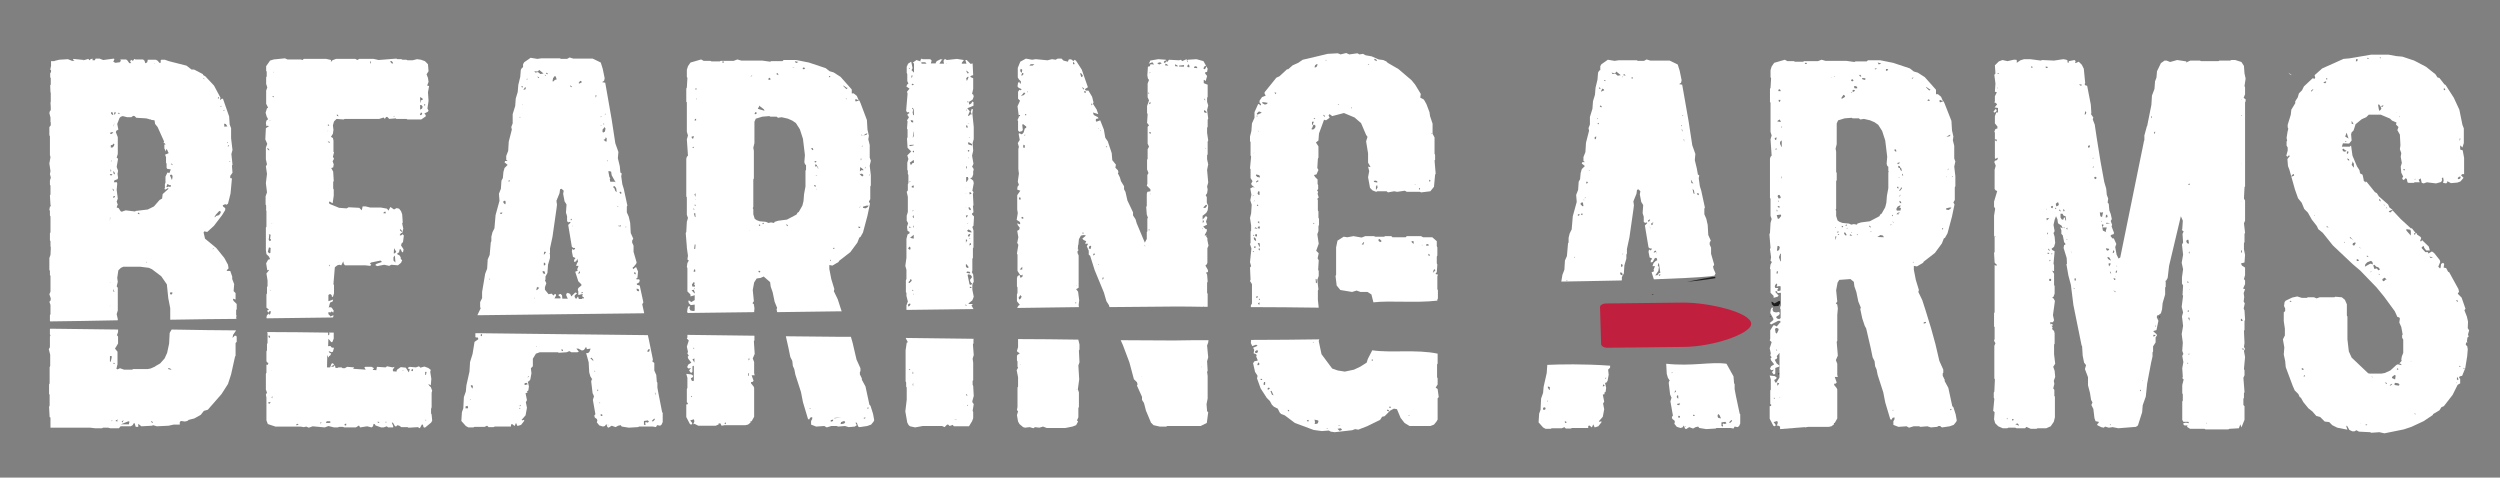 <?xml version="1.0" encoding="utf-8"?>
<!-- Generator: Adobe Illustrator 19.2.0, SVG Export Plug-In . SVG Version: 6.00 Build 0)  -->
<svg version="1.1" id="Layer_1" xmlns="http://www.w3.org/2000/svg" xmlns:xlink="http://www.w3.org/1999/xlink" x="0px" y="0px"
	 viewBox="0 0 891.4 170.3" style="enable-background:new 0 0 891.4 170.3;" xml:space="preserve">
<rect x="0" y="0" width="891.4" height="170.3" fill="#808080" stroke="none"/>
<style type="text/css">
	.st0{fill:#FFFFFF;}
	.st1{fill:#1D1D1D;}
	.st2{fill:#C11F3E;}
</style>
<g>
	<g>
		<path class="st0" d="M83.6,119.8l-0.7,0.7l0.2-1.1l1.1-1.6c-3.5,0-7-0.1-10.4-0.1c-4.3-0.1-8.5-0.1-12.6-0.2l-0.7,1.2l-0.2,3.8
			l-0.7,3.3l-0.9,2l-1.6,1.8l-1.6,0.9l-0.2,0.2l-1.6,0.7l-1.1,0.2h-5.1l-0.4,0.2h-2.9l-1.4-0.5l-0.9,0.4l-0.4-0.2l0.4-1.6v-4.5
			l-0.9-1.1l1.1-1.8v-2.5l-0.4-0.5l0.4-1.1v-0.9c-8.8-0.1-16.8-0.2-24.2-0.3l-0.1,0.2v1.8l0.2,0.4l-0.2,0.4v3.8l-0.4,0.7l0.5,2v4
			l-0.2,0.4v5.8l-0.2,0.4v3.3l0.2,0.4v3.8l-0.2,0.5l0.2,3.6l0.3,0.2v3.6h3.1l0,0l0,0h3.6l0,0l0,0h5.4l0,0l0,0h2.1l1.7,0.2h2.5
			l0.3-0.2h1.9l0.7,0.2h3.1L43,152h3.6l0.7-0.4l0.4-0.7H48l0.4,1.3h0.9v-1.1l1.1,0.9l3.8-0.2l0.4-0.2l1.3,0.4l4.2-0.2l1.8-0.4h2.2
			v-0.9l0.4-0.4l1.4,0.2l0.9-0.2l0.5-0.4l2-0.5l2.3-1.3l1.1-1.4l1.4-0.4l4.9-5.6l2.3-3.6l1.1-3.4l1.4-6.3l0.2-0.4v-4.5l0.4-0.4v-1.8
			l-0.2-0.4H83.6z M39.2,129V127l0.3-0.1l0.4,0.2l-0.4,1.8L39.2,129z M39.7,150.2l0.2-0.4l0.2,0.2L39.7,150.2z M40.4,129.8l0.2-0.5
			l0.4,0.4L40.4,129.8z M41.3,150.2v-0.4h0.5l0.2,0.4H41.3z M42,149.7l-0.2-0.2l0.3,0L42,149.7z M44.2,149.8L44,150l-0.4,0.7
			l-0.2-0.5L44.2,149.8z M46,150.9v0.4h-2.9l2.7-1.1l0.4,0.2L46,150.9z M54.2,150.8l-0.4-0.7l0.5,0.2l0.2,0.5H54.2z M60,131.6v-0.4
			l0.7,0.2l0.5,0.5L60,131.6z M70.1,139.4L70.1,139.4L70.1,139.4L70.1,139.4z"/>
		<path class="st0" d="M18,107.2l-0.4,0.4l0.4,1.1v3.3l-0.2,0.4v2l0.1,0.2c7.3-0.1,15.4-0.2,24.1-0.4v-0.4l-0.4-1.8l0.4-1.3v-8.1
			l-0.4-0.5l0.4-1.6l-0.2-1.4l0.4-2.7l0.9-0.9l0.9-0.4h6l3.1,0.4l1.1,0.5l3.3,2.5l2,2.9l0.5,4.9l0.7,3.6v4.1
			c4.3-0.1,8.6-0.1,13.1-0.2c3.4,0,6.9-0.1,10.5-0.1l-0.1-0.7l0.2-0.4l-0.2-0.2v-1.8l0.2-0.4v-1.8l-1.1-1.1l-0.2-0.4l0-0.4l0.9,0.3
			v-2.3l-0.7-0.7l0.2-2.5l-0.7-1.8v-0.9l-0.7-2h-1.1l-0.2-0.2l0.7-0.7l-0.2-1.3L80,92l-2.9-3.6l-4-3.3l-0.5-2.2l0.2-0.4l1.1,0.2
			l2.4-2.2l2.9-3.8l1.1-1.8v-0.7l-0.7-0.5l-0.2-0.5l0,0l0.9-0.4l0.5,0.2l0.5-0.4l0.9-3.6l0.5-5.4l-0.6-0.1c0-0.3,0-0.5,0-0.8
			l0.8-1.1l-0.2-2.5l0.2-0.4l-0.4-3.8l0.4-1.4l-0.5-4.2v-3.6l-0.5-1.3l-0.2-2.9l-2.2-6.3h-0.4l-0.7,0.5l0.2-0.9l-2.3-4.3l-3.1-3.3
			l-0.7-0.4l-0.2-0.4l-3.1-1.6h-0.9l-1.8-1.4l-6.3-1.6l-1.4-0.5h-1.3l-0.2,0.2v0.9h-0.5l-0.5-0.7l-0.7-0.4h-2.9l-0.2,0.9L52,22.5
			c-0.1,0-0.2,0-0.2,0l-0.3-0.9l-0.5-0.4h-2.7l-0.4-0.2l-0.5,0.7l-0.7-0.4L46.4,22l0.4,0.5l0,0c-0.2,0-0.4,0-0.7,0l-0.8-1.1
			l-0.4-0.2h-2l0.2,0.5l-0.4,0.5l-1.6,0.2l-0.7-0.4l0.4-0.9l-0.2-0.2l-3.8,0.5l-1.3-0.5h-1.4l-0.3,0.6H33v-0.6l-0.7,0.2l-0.4,0.4
			l-0.4-0.5l-1.4,0.4l-4-0.4v0.4l0.4,0.2l0,0.1h-0.8l-1.5-0.6l-3.1,0.2l-1.6,0.4l-0.1,0.1h-1.2v1.7l-0.3,1.4h0.3v0.8l-0.3,0.4v1.4
			l0.2,0.4v2.2l-0.2,0.4L18,33l0.1,0v3.3L18,36.6l0.1,1.6v1.1l-0.3,0.3l-0.2,0.7l0.4,1.6v1.6l0.1,0.2v1l-0.5,0.6v2.9l0.2,0.4v6.7
			l0.2,0.7l-0.4,2.3L18,61l-0.2,1.1l0.3,1.1v0.2l-0.3,1v1.4l0.2,0.4v3.1l-0.2,0.4L18,73l0.1,0.3v0.2l-0.3,0.2l-0.2,1.1l0.2,0.4v1.6
			l0.2,0.4v5.6l-0.2,0.4v2.5L18,86v1.8l0.1,0.3v0.6L18,90.9L17.6,92v4.2l0.2,0.4v1.4l0.2,0.4v5.6l-0.4,0.9l0.5,1.5v0.2L18,107.2z
			 M76,88.5l0.2,0.2l-0.4,0.2L76,88.5z M81.8,57.4l0.4,0.2l-0.4,0.1c0-0.1,0-0.1,0-0.2L81.8,57.4z M81.5,52.2h-0.3c0,0,0-0.1,0-0.1
			l0.1-0.2l0.4-0.2L81.5,52.2z M81.1,51.1L81.1,51.1C81,50.9,81,50.7,81,50.6l0.3,0.2L81.1,51.1z M81.1,45.1h-0.7l-0.3,0.2
			c-0.1-0.4-0.2-0.8-0.2-1.2l0.6,0.1L81.1,45.1z M79.8,39.3l0.4-0.2l-0.4,0.5l-0.2-0.2L79.8,39.3z M78.9,37.7v0.4l-0.4-0.2
			L78.9,37.7z M77.7,34.8l0.4-0.2V35l-0.4,0.2V34.8z M77,76.5l1.2-1.3l0.5,0.2v0.4l-0.2,0.4l-0.4,0.5L77.1,77l-0.5,0.5l-0.1-0.2
			L77,76.5z M75.9,31.2l0.2,0.4l0,0c0-0.1-0.1-0.1-0.1-0.2V31.2z M72.6,27.8l0.5,0.6c-0.2-0.2-0.4-0.4-0.7-0.5L72.6,27.8z
			 M39.5,57.6l0.2-0.4l0.2,0.2L39.5,57.6z M39.7,60.9l-0.2,0.4l-0.2-1.1L39.7,60.9z M39.3,47.7v-0.4l0.7-0.2l0.4,0.2l-0.7,0.5
			L39.3,47.7z M39.5,52.7v-0.9l0.7-0.2l0.2-0.4l0.4,0.2l-0.2,0.7l-0.5,0.5H39.5z M41,62.1h-0.4l-0.2-0.7V61l0.4,0.4L41,62.1z
			 M40.4,67.4l0.2,0.4l-0.2,0.4l-0.2-0.7l-0.4-0.2L40.4,67.4z M40.4,103.9V103l0.4,1.1L40.4,103.9z M41,70.3l-0.7,0.2v-0.4l0.7-0.2
			V70.3z M49.7,76.4l-0.6-0.2l0.2-0.4l0.4,0.2L49.7,76.4L49.7,76.4z M52.2,93.6L52,93.2l0.5,0.5L52.2,93.6z M56.9,72.9v-0.1V72.9
			C56.9,72.9,56.9,72.9,56.9,72.9z M60,96.3L60,96.3l0.2,0.4L60,96.3z M60.1,66.5l-0.4,0.2h-0.4l0.4-1.1l0.7,0.4H61
			c-0.1,0.2-0.2,0.4-0.2,0.7L60.1,66.5z M61.2,105h-0.4l-0.2-0.4l0.2-0.4l0.7,0.1l0,0.2L61.2,105z M61.3,64.2l-0.7-1.7l0.2-0.2h0.5
			l0.2,0.4C61.6,63.2,61.4,63.7,61.3,64.2z M61,58.3l0.4,0.2l0.2,0.4l-0.7-0.4L61,58.3z M55.1,22.5l0.2,0.2c-0.1,0-0.1,0-0.2,0
			L55.1,22.5z M42.2,40.2l0.4,0.1v0.4L42,40.4L42.2,40.2z M42.6,42.1l0.5-0.5l0.7-0.2l1.6,0.4h1.4l0.7-0.5l0.5,0.1l0.6,0.6l3.5,0.2
			l0.8,0.2l0.6,0.2l0-0.1l0.3,0.1l-0.1,0.1l1.4,0.2l0.2,1.3l0.9,1.1c0.6,1.3,1.4,3.1,2.2,4.9l0.1,0.3l-0.2,0.5l0.5,0.1
			c0.1,0.2,0.1,0.3,0.2,0.5l-0.4-0.1v1.4l0.5,1.1l0.2-0.9l0.4,0.5c0.1,0.3,0.2,0.6,0.4,0.9l-0.1,0.2l-1.1,0.4L59,55.6l0.2,0.4v2
			l0.2,0.4v1.4l0.2,0.4l1.3,0.2l-0.5,1.3l-0.7-0.2L59,63v2.2l-0.2,0.4V67l-0.2,0.4l0.4,0.2L60,67v0.4l-2,1.8l-0.2,1.6l-0.9,0.5
			l-2,2.3l-2.2,1.1l-4.2,0.5l-0.4,0.2l-3.3-0.4l-1.4,0.5L43,75.3l-0.7-1.1l-0.7-0.2l0.2-0.7L42,73l-0.4-1.1l0.4-1.1l-0.4-3.1
			l0.2-2.2L41.7,65h-1.1l0.2-0.7l1.1-0.4l0.2-0.5l-0.2-1.4l0.2-1.1l-0.5-1.4l0.5-2.9l-0.5-0.4l0.4-1.3v-6l-0.7-1.8l0.2-0.5l0.7-0.4
			l-0.4-2L42.6,42.1z M40.9,39.9l0.2,0l0.1,0.1v0.4L41,40.8h-0.4L40.9,39.9z M40.8,43.7l-0.2,1.1l-0.2,0.4L40.8,43.7z M40.4,40.8
			L40.1,41l-0.5-0.5v-0.4l0.4-0.2L40.4,40.8z M39.5,39.7L39.5,39.7l-0.3-0.1L39.5,39.7z M39.2,62.1h0.9l-0.4,0.5l-0.5-0.2V62.1z
			 M39.2,77.5l0.1,0l-0.1,1.4l0,0V77.5z M39.2,100.6l0.1,0.1l-0.1,0.3V100.6z M39.2,109h0.1l-0.1,0.3V109z M29.7,21.6l0.4,0.1h-0.4
			V21.6z"/>
	</g>
	<polygon class="st0" points="499.2,143.7 499.8,143.9 498.5,143 	"/>
	<g>
		<path class="st0" d="M153.9,145.2v-5.2l0.2-0.7l-0.5-1.3l-0.5-0.4l-0.4-0.7l0.9,0.5l0.2-2.3l-0.4-2.5l0.2-0.7l-0.9-0.7l-1.4-0.5
			l-1.4,0.4l-0.5-0.5l-1.1,0.4l-2.2-0.2l-0.5,0.2l-0.2,0.4l0.7,0.2l-0.3,1.1l-0.1,0l-1-1.6l-1.8-0.2l-1.3,0.9l-0.2,0.4v0.3l-1.3-0.1
			l0.1-0.1l-0.2-0.4l0.7-1.1l-0.7,0.2l-2-0.4l-0.5,0.4l-3.1-0.2l-0.2,1.1l0,0.1l-1.2-0.1l-0.1-0.2l0.5-0.4l-0.9-0.5h-2.2l-0.4,0.2
			l0.5,0.8l-4.5-0.3l0.4-0.5l-2.5-0.2l-0.9,0.5l-0.7,0l-0.4-0.3h-1.1l-0.4,0.2l-0.7,0v-0.4l-0.9-1.3l-0.5,0.2l-0.5,1.3h-1.1l0.1-4.4
			l0.4,0.8h0.2v-0.4l0.4-0.2l0.4-0.7l-0.7-0.4l-0.2-0.5l1.1,0.4l0.4-0.2l0.4-1.4h-0.5l-0.5-0.2l-0.2-0.4h-0.7l-0.2,0.1l0.1-2.7
			l0.1,0.1l0.9,1.1h0.4l0.5-1.3v-2.1c-0.6,0-1.1,0-1.7,0l0.2,0.4l-0.2,0.5l-0.3,0l0-0.9c-7.4-0.1-14.7-0.2-21.7-0.2l0.1,0.6v3.3
			l-0.2,0.4v2.2l-0.2,0.4v3.4l0.2,0.5l0.5,0.2l-0.2,0.7L95,130v2.9l-0.2,0.4v5.6l0.4,1.1l-0.4,0.7l0.2,1.1v8.1l0.5,1.3l2.7,0.9h9
			l1.1,0.2l0.9-0.2l0.9,0.4l1.4-0.5l4.3,0.4l1.3-0.5l2,0.5h1.4l0.4-0.2h1.4l0.4,0.2h4.2l1.1-0.7l0.4,0.7l2.5-0.4l1.6,0.4l0.5-0.4
			l0.2-0.9l0.5,0.2l0.2,0.4l2,0.7h0.9l1.1-0.4l0.5,0.4h1.8v-0.5l-0.5-1.2l0.4,0l0.7,1.2l0.4,0.2l0.5-0.5l0.7,0.2l0.7,0.5h2.2
			l0.4,0.2l3.3-0.2l0.7,0.4l0.7-1.3h0.4l0.2,0.9l0.5,0.2l2.2-1.8l0.4-0.7l-0.2-2.2l-0.2-0.4v-1.6L153.9,145.2z M96.9,132l0,0.2
			l-0.1-0.1L96.9,132z M95.9,119.5l0.4,0.5v0.4h-0.4l-0.2-0.5L95.9,119.5z M96.2,143.9h-0.4l-0.2-0.4l0.9-0.2L96.2,143.9z
			 M96.8,141.7l0.3-0.5l0,0.8L96.8,141.7z M105.8,151.7l-0.2-0.4l0.5-0.2l0.4,0.2L105.8,151.7z M114.5,151.3l-0.5-0.4l0.5,0.2V151.3
			z M114.5,150.8h-0.4l0.2-0.2h0.4L114.5,150.8z M117.9,150.6l-0.4,0.2h-1.3l0.3-0.6l1.1,0l0.2,0.1V150.6z M118.9,130.8l-0.9-0.1
			l0.8-0.5h0.4L118.9,130.8z M123.4,151.7H123l-0.2-0.2l0.2-0.4h0.5L123.4,151.7z M134.9,150.8l-0.4-0.4l0.6,0l0.2,0.2L134.9,150.8z
			 M136,131.8L136,131.8L136,131.8L136,131.8z M137.8,150.6h-0.4v-0.2l0.4,0L137.8,150.6z M143.8,132.2l-0.5,0l0.5-0.2V132.2z
			 M147.2,132.3h-0.4l-0.2-0.4l0.7-0.4L147.2,132.3z M151.6,150l0.2-0.4l0.2,0.2L151.6,150z M151.9,133.6l-0.3,0.1l0-0.7l0,0v-0.4
			h0.5L151.9,133.6z"/>
		<path class="st0" d="M94.8,74.8l0.2,0.4v5.6l-0.2,0.4v8l0.2,1.4l0.9,0.9l0.4,0.9l-0.7,0.2l-0.7,1.3l0.4,2.5l0.4-0.2l0.2,0.2
			l-0.9,1.1l0.4,2.5v2l-0.2,0.4v2.2l-0.2,0.4v4.7l0.9,0.7l-0.7,0.4l0.7,0.9l-0.7,0.7l-0.2,0.7l0.1,0.4c7.6-0.1,15.5-0.2,23.6-0.3
			l0.3-0.7h-0.5l-0.7,0.4v-0.2l-0.7-0.7l0-0.7l0.8,0.1l0.4-0.4l0.5,0.5l0.2-0.7l-0.7-1.1l-0.7-0.2l-0.4,0.2l0.5-1.8l0.9-0.4l0.2-0.7
			l-1.7,0.6l0-2.2l0.4-0.3h0.4l0.4,0.4v0.4l0.4,0.2l0.4-1.3v-2.9l-0.2-0.4l0.5-6l0.9-0.7l0.7-0.2l0.7,0.2l0.7-1.4l0.2,0.9l0.4,0.5
			h7.2l1.8,0.2l0.4-0.4l-0.5-0.4l0.4-0.4l3.4-0.7l0.5,0.5l-2,0.7l-0.4,0.4l0.7,0.4l2.5-0.5l1.8,0.4l0.7-0.4l2.4,0.2l1.1-0.9l0.4-0.9
			l-0.5-0.5v-0.5l-0.4-0.7l-0.9-0.5l0.2-0.4l0.5-0.2l0.2-1.1h0.4l0.4,0.9l0.4,0.2l0.2-1.1l-0.9-1.4l0.2-0.7l0.5-0.5L144,84l-0.4-0.5
			l-0.7,0.5l-0.4-0.2l0.5-0.7h0.4l0.4-1.6l-0.4-1.8l0.2-0.4l-0.2-2.9l-0.4-1.1l-0.7-0.9l-0.9-0.2l-0.9,0.5l-1.3-0.9l-0.7,1.3
			l-0.5-0.7l-2.2-0.4H132l-1.6-0.4h-1.1L129,75l-0.9-0.9l-3.8-0.2l-0.7,0.4l-2.7-0.2l-3.4-1.4l-0.2-0.5l0.2-0.4l1.1,0.7l0.4-2.7
			v-2.2l-0.2-0.4v-2.3l0.2-0.4l-0.2-3.3l-0.7-1.3l0.7-0.2l0.2-1.1l-0.4-1.1l0.5-0.9l-0.4-0.7l0.4-1.6l-0.2-0.2v-4l-0.2-0.9l-0.7-0.4
			l0.7-1.1l0.2-1.4l-0.2-1.6l0.4-1.4l0.9-0.9l2.5,0.2l0.4-0.2h12.3l1.6-0.5l0.4,0.5l0.5-0.7h0.4l0.7,0.7l2.3-0.2l0.2,0.2h3.6
			l0.4,0.2h4.9l1.6-1.1V41l-0.5-0.5l1.3-0.7l0.2-0.4l-0.4-0.7l0.4-2.7l-0.2-3.1l0.4-2.2l-0.7-0.2l0.5-1.3l-0.2-1.4l-0.5-1.3l0.7-1.1
			l-0.2-2.5l-1.1-1.1l-1.4-0.5l-1.4-0.2l-1.6,0.4h-1.8l-0.4-0.2h-1.4l-0.4-0.2h-1.4l-0.4-0.2l-6.3,0.5l-1.8-0.4h-5.1l-0.7,0.4
			l-0.7-0.4h-6.9l-1.3,0.5l-0.2,0.4h-0.4l0.2-0.5l-1.8-0.4h-8l-0.4,0.4l-0.7-0.2h-4.7l-0.9-0.4l-4,0.4l-1.3,0.4l-1.4,2v1.6l0.2,0.4
			v1.6l-0.2,0.4v2.3l0.4,1.3l-0.4,1.1V37l0.7,1.4l-0.4,0.2l-0.5,1.6l0.4,1.4l0.5,0.9L95,43l-0.2,0.9l0.2,1.1l0.5-0.2l0.4,0.2
			l-1.1,0.7l-0.2,4l0.7,1.6l-0.5,1.3v4.2l0.4,1.8l-0.4,0.7l0.4,2.7l-0.4,3.3l0.4,3.3l-0.5,1.4v2.9l0.2,0.4V74.8z M142.5,81.8h0.4
			l0.4,0.5v0.5l-0.7-0.7V81.8z M140.5,88.5L140.5,88.5l0.8,1.3l-0.5,0.5l-0.4,0.1L140.5,88.5z M140.3,91.7l0.5-0.6l0.2,2.5l-0.7-0.7
			L140.3,91.7z M137.1,75.5h0.4v0.6l-0.9-0.1L137.1,75.5z M120.6,93.6l0.2-0.2l-0.4,0.5L120.6,93.6z M117.3,94.4l0.3,0.1l-0.2,0.4
			l-0.1,0.1L117.3,94.4z M151.2,37.2h0.4v0.4h-0.4V37.2z M149.8,34.6l0.7,0.4l0.2,0.2v0.4l-0.7,0.2v0.7h-0.2V34.6z M149.8,37.4
			l0.5,0.1l0.4,0.5l-0.2,0.7l-0.7,0.4V37.4z M150.1,40.1l0.4,0.2v0.4l-0.4,0.4l-0.4-0.2L150.1,40.1z M146.2,40.7L146.2,40.7l-0.1,0
			L146.2,40.7z M140.5,41.3l0.2,0.2l-0.4,0.2L140.5,41.3z M139.3,21.8h0.4l0.5,0.7l-0.4,0.2l-0.7-0.7L139.3,21.8z M131.9,21.8
			l0.4,0.2l-0.1,0.6l-0.2,0V21.8z M120.5,41l0.2,0.5l-0.5-0.2l-0.2-0.4H120.5z M116.9,46.9l0-0.4l0.1,0.1L116.9,46.9z M117.7,50.9
			l-0.7-0.2l-0.1-0.2l0-0.1l0.7,0.2L117.7,50.9z M117.2,44.4l0.2,0.4h-0.5l0-0.4H117.2z M112.9,21.8L112.9,21.8l-0.1,0L112.9,21.8z
			 M96,90.3l-0.5-0.5l0.4-1.6l0.6,0.2l-0.1,1.8L96,90.3z M96.4,103.3l0,0.4l-0.2,0L96.4,103.3z M96.2,112.2l-0.4-0.2v-0.7l0.4-0.4
			h0.3l0,0.7L96.2,112.2z M97.5,25.4L97.5,25.4l0.1,0.6l-0.1,0V25.4z M97.3,34.3h0.4l-0.2,0.4l-0.4-0.2L97.3,34.3z M97,79.6l0,0.2
			l-0.2,0.1L97,79.6z M96.6,85.4l0,0.3L96.2,86l-0.4-0.5l0.2-1.6l-0.2-0.4l0.7,0.2l-0.2,1.4L96.6,85.4z M96.2,47.9v-0.3l0,0
			L96.2,47.9z M95.7,43l0.8,0l0,0.1L95.7,43z M95.9,53.1l0.1,0.4l0,0.2l-0.6-0.5l-0.2-0.4L95.9,53.1z"/>
	</g>
	<g>
		<path class="st0" d="M170.4,112.4c19.2-0.2,39-0.5,59.3-0.7l-0.7-3.2l0.4-0.7l-1.3-6l-0.9-0.2l-0.2-0.4l0.9-0.5l0.2-0.7l-0.2-0.4
			H227l-0.2-0.2l0.5-0.4l0.2-2.2l-0.7-1.6l-1.1,0.8l-0.1-0.7l0.3-0.1l0.9-1.1l0.2-0.5l-1.1-3.8v-2.2l-0.5-1.1v-0.7l0.4-0.7l-0.9-2
			l-0.2-3.6l-0.5-2.2l-0.7-1.6v-2l0.2-0.4l-1.3-6l-0.5-1.6l-0.4-2.9l0.2-0.9l-0.5-0.4l-0.2-2.2l-0.7-2.9l0.2-2.2l-1.1-3.1l-1.3-8.5
			l-1.4-8l-0.9-5.1l-1.1-0.2l0.7-0.5l0.2-0.9l-0.7-3.4l-0.7-2.2l-2.9-1.4h-6.9l-1.3-0.4l-0.9,0.5h-2.2l-0.4-0.2H193l-1.4,0.2
			l-2.4-0.4l-2.3,1.6l-0.4,0.7v1.1l-0.4,0.2l-0.4,0.7l-0.2,2.5l-0.7,2.9l-0.2,2.5l-0.7,2.3l-0.2,2.7l-0.9,2.9V44l-0.5,1.3l0.2,0.9
			l-1.1,4.3l-0.2,3.3l-0.7,1.8V57l0.5,0.4h-0.9l-0.2,0.5l1.1,0.9l-1.1,1.1l-0.4,1.4l-0.2,2.2l-0.5,0.9l-0.2,2.9l-0.7,1.8l0.2,2.5
			l-1.4,5.1l-0.4,4.7l-0.7,1.4l-0.4,1.6v1.6l-0.2,0.4l-0.4,4.5l-0.7,1.6l-0.2,3.3l-0.7,1.8l-1.1,6.5v2.2l-0.7,1.4v1.8l0.2,0.4
			l-1.1,2.3V112.4z M227,102.9l0.7,0.2l0.2,0.4l-0.2,0.4l-0.5-0.2l-0.2-0.3l0-0.1V102.9z M226.1,97.1h0.4l0.2,0.4l-0.2,0.4l-0.4-0.4
			V97.1z M223.4,80.9l-0.3,0.2l-0.1-0.3L223.4,80.9z M215.1,50l0-0.2l0.2,0.1L215.1,50z M221,68.4h0.4l0.2,0.4l-0.2,0.4l-0.5-0.5
			L221,68.4z M221,80.5l0.4-0.2v0.4l-0.8,0l-0.1-0.3L221,80.5z M220.5,73.6l-0.2,0.2l-0.2-0.4L220.5,73.6z M219.9,68.5l-0.5-0.4
			l-0.4-1.1l-0.4-0.2l0.2-0.4h0.4l0.5,0.7L219.9,68.5z M217.2,61l0.7,0.2l0.2,1.3l1.4,2.5l-0.4-0.2h-1.5l-0.2-1l0.2-0.1l-0.2-0.5
			l-0.1,0l-0.4-2.1L217.2,61z M216.7,57.2l-0.2,0.4l-0.1-0.4H216.7z M216.3,50.5l-0.7-0.2l-0.2-0.5l0.5-0.4V49l0.4,0.2V50.5z
			 M215.8,40.5l0.2,0.2l-0.4,0.2L215.8,40.5z M215.4,44.1v0.4l-0.4-0.4H215.4z M214.9,46.1l0.4-0.4l0.2-0.4l0.4,0.5l-0.2,1.1
			l-0.7,0.4l-0.2-0.5L214.9,46.1z M214.3,41.4l0.2,0.2l-0.4,0.2L214.3,41.4z M214.2,44.5l0.2,0.2l-0.1,0.3L214.2,44.5L214.2,44.5z
			 M212.7,34l-0.2,0.7h-0.1l-0.1-0.7H212.7z M190.5,106.4l0.1-0.3l0.1,0.3L190.5,106.4z M191.6,103.3l-0.4,0.2l0.3-1.3l0.1,0.2
			l0.7,0.2L191.6,103.3z M192.3,27.9l-0.4-0.2l-0.4-0.4l0.7,0.2V27.9z M193.5,97.1v-0.5l0.7,0.2l0.2,0.9l-0.7-0.2L193.5,97.1z
			 M193.9,94.6v-0.9h0.4l0.2,0.5l-0.2,0.4H193.9z M207.8,104.2v0.2l-0.4,0.2l-0.2-0.2l0.5-0.3L207.8,104.2z M206.9,28.8l0.4,0.2
			l0.2,0.3l-0.9,0.5l-0.3-0.2L206.9,28.8z M206.8,97.4L206.8,97.4l-0.7,0.2l0.6-1L206.8,97.4z M205.5,89.4L205.5,89.4L205.5,89.4
			L205.5,89.4z M204.2,80.7V81l-0.2-1.1L204.2,80.7z M203.3,30.4l0.5,0.4L204,31l-0.1,0.1l-0.6-0.3L203.3,30.4z M203.9,78.5
			L203.9,78.5l-0.4,0v-0.4l0.3-0.1L203.9,78.5z M197.2,27.9l0.5-0.7h0.4l0.4,1.1l-0.7,0.2l-0.4,0.5H197L197.2,27.9z M195.9,90.6
			l0.2-0.4v-1.6l0.9-4.2l1.4-9.8l0.2-1.6l-0.2-1.4l1.1-2.7l0.2-1.4l0.5-0.2L201,68l-0.2,1.1l0.5,2.7l0.7,1.1l-0.2,2.9l0.4,1.3v1.8
			l0.5,0.4l0.4-0.2l0.4,0.2l-0.9,0.9l1.3,7.8l0.5,0.4h0.7l-0.2,0.5l-0.4,0.2l-0.4-0.4l-0.2,0.9l0.4,2l0.9,0.4l-0.5,0.7v0.7l0.7-0.2
			l0.5-0.9l0.2,1.1l-0.3,0.3l-0.4,1.1h0.9l0,0l-0.5,1.2l0.2,0.5l-0.9,0.4l1.1,3.4l1.1,1.1v0.4l-1.1,0.9l-0.2,0.7l0.2,0.4v1.4
			l1.6-0.4l-0.2,0.7l0.2,0.4h0.3l0.1,0.5h-0.7v0.2l-1.1,0l-0.3-0.9l-0.7,0.9l0,0l-0.5-0.7v-0.5l0.9-0.9l-0.7-0.2l-1.4,1.4l-0.4-0.9
			l-0.9-0.4l-0.5,0.4v0.5l0.5,1.1l0.2,0.1l-2.1,0l-0.1-1.2l-0.5-0.5l-0.7,0.2v0.5l0.5,0.2l0.2,0.5l-0.1,0.2l-2.1,0l0.6-1.1l-0.2-0.5
			l-0.5,0.2l-0.2,0.4l-0.7-0.7l-1.1,0.2l-1.3-1.6v-0.9l0.5-1.4l-0.5-1.1l0.2-0.2v-1.1l0.7-1.3l0.2-2.9l0.7-2.4V90.6z M194.8,25.9
			l0.4,0.2l0.2,0.4l-0.7-0.2L194.8,25.9z M194.3,26.6l0.4,0.4h-0.4V26.6z M194,89.9l0.3-0.2l0.4,0.2l-0.7,0.9l-0.1,0L194,89.9z
			 M191.6,25.5l0.4-0.2l0.2-0.4l1.6,1.3l-1.1,0.2l-0.9-0.7l-0.9,0.2l-0.4-0.5L191.6,25.5z M188.1,28l-0.1,0.4h-0.1l-0.2-0.2
			L188.1,28z M187.2,31.1l0.3,0.1l-0.1,0.6l-0.8,0.3L187.2,31.1z M186.5,37.1l-0.1,0.4l-0.1-0.1L186.5,37.1L186.5,37.1z M186.1,30.6
			l0.4,0.4l-0.2,0.2l-0.4-0.2L186.1,30.6z M185.4,41.6l0.2,0.2l-0.4,0.2L185.4,41.6z M184.5,48.3L184.5,48.3v0.2V48.3z M182.4,60.2
			L182.4,60.2L182.4,60.2L182.4,60.2z M181.4,64.2h0.3l-0.1,0.6l-0.2,0.1V64.2z M179.6,76L179.6,76L179.6,76L179.6,76z M180.5,70.5
			L180.5,70.5v0.3V70.5z M179.4,71.8l0.4-0.2h0.4l0.1,0.7l-0.1,0.5H180l-0.5-0.5V71.8z M178.5,75.8h0.7l-0.4,0.5h-0.4V75.8z
			 M174.7,99.5l-0.2,0.2l-0.2-0.4L174.7,99.5z"/>
		<path class="st0" d="M234.8,140.4l-0.4-2.2v-1.8l-0.2-0.2l-0.2-2.5l-0.7-1.6v-2.7l-0.7-0.5l0.2-0.7l-1.4-6.9l-0.4-1.8v0
			c-21-0.2-41.7-0.5-61.5-0.7v1.4l0.4,0.2l0.2-0.2l0.4,0.4v0.4l-1.3,0.9l-0.7,4.3l-0.9,2.9l-0.2,3.4l-1.1,4.9l-0.2,2.2l-0.7,2
			l-0.2,4l-0.5,1.4l-0.2,3.1l1.6,1.8l0.9,0.5h1.8l0.4-0.2h3.6l0.9-0.4l0.5,0.5h1.8l0.4-0.2h5.8v-0.7l0.4-0.2l0.9,0.7l0.5-1.1
			l0.5,1.1l1.3-0.4l1.1-1.4v-0.4l-0.7,0.2l-0.2-0.2l1.4-1.6l0.5-2.7l-0.4-2l0.4-0.7l-0.5-2.5l0.7-0.2l-0.2-0.4l0.5-0.4l0.2-1.4
			l-0.4-1.8h0.4l0.5-0.7l0.4-2.2l-0.2-1.8l0.7-0.7v-2.7l1.1-1.8l1.4-0.5h6.5l0.2,0.2l2.9-0.2l0.9-0.4l0.7,0.4h2.2l0.5-0.2l-0.9-1.1
			h0.7l1.3,0.7l0.7-0.2l0.5-0.7l0-0.2l0.5,0l-0.1,0.2l0.2,0.4l1.3-0.2l-0.4,1.1l-0.5,0.5h-0.7l0.9,3.3l0.2,3.6l0.4,1.4l0.7,1.1h-0.2
			l-0.2,0.7l0.5,4.2l0.5,1.1l-0.4,1.3l0.9,5.1l-0.4,0.5l0.2,0.7l0.7,0.5l0.2,0.5l-0.2,0.7l0.9,1.1l1.3,0.4l0.7-0.2l0.5-0.7l0.4,1.1
			l0.4,0.2l1.1-0.7l1.4,0.5l0.9-0.5l0.9-0.2l0.4,0.5l2.5,0.4l3.3-0.2l0.4-0.2h4.9l1.1,0.2l0.4-0.7l1.1,0.2l0.5-0.4l0.4-0.9v-3.3
			l-0.2-0.2L234.8,140.4z M166.8,145.6H166v-0.7l0.7-0.2l0.2,0.5L166.8,145.6z M167.7,142.6l-0.2,0.1l0.2-0.4l0.1,0.1L167.7,142.6z
			 M168.6,137.8l-0.1,0.7l-0.2-0.1l-0.4-0.7v-0.4l0.7,0.2V137.8z M171.8,119.9l-0.4-0.2v-0.4l0.4-0.2l0.1,0.1L171.8,119.9z
			 M185.2,145.8v-0.4l0.4,0.4H185.2z M185.6,144.7l-0.2,0.2l-0.1-0.1l0-0.2l0.4-0.3L185.6,144.7z M187.2,137.3l-0.2-0.2l0.1-0.5
			l0.7-0.1l0.4,0.5L187.2,137.3z M188.5,134.4l-0.4,0.2l0.2-0.4h0.4L188.5,134.4z M191.4,123.7l-0.2-0.3l0.2,0V123.7z M200.8,125
			l-0.2,0.2l-0.4-0.2v-0.5l0.5,0.2V125z M211.4,128.6l-0.5-0.5l-0.4-0.2l0.4-0.4l0.7,0.9l0,0.1L211.4,128.6z M212,132.6v-0.4
			l-0.2-0.2l0.4,0.3l0,0.2L212,132.6z M213.3,139.3l-0.4,0.2l0.3-0.8L213.3,139.3L213.3,139.3z M213.8,143.8v-0.4l0.1,0l0.1,0.4
			L213.8,143.8z M214.2,148.3v-0.7l0.4,0.2l0.1-0.1l0.1,0.6H214.2z M216.7,151.6v-0.2l0.4,0.2H216.7z M230.8,150.7l-0.4-0.2
			l-0.4,0.2l0.2,0.7l-0.2,0.2l-0.4-0.2v-1.3l1.4-0.2l0.4,0.5L230.8,150.7z M231.5,125.3l-0.5,0.2l-0.1-0.1l-0.1-0.3l0.3-0.3l0.2-0.4
			l0.4,0.2L231.5,125.3z M232.8,150.3l-0.4-0.2l0.9-0.9l0.2,0.4L232.8,150.3z M233.7,141.1L233.7,141.1l-0.2-1l0.2-0.1V141.1z"/>
	</g>
	<polygon class="st1" points="798.5,113 799,113.2 797.7,112.3 	"/>
	<g>
		<path class="st0" d="M244.9,88.3l0.4,2.9l-0.2,1.3l0.5,0.4l-0.5,0.9l-0.2,1.4l0.2,0.4v8.3l1.1,1.1v0.7l1.4-0.4l0.1-0.1l0,1.8
			l-1.2,0.7l-0.7-0.5h-0.4l0.2,0.9l0.7,0.7l1.4-0.2l0,2.2l-0.6,0.1l-0.9-0.2l-0.4-0.7l0.2-0.7l-0.4-0.2l-0.4,0.7l-0.2,1.3l0.2,0.5
			c7.9-0.1,15.8-0.2,23.7-0.3l0.1-1.4l-0.2-1.4l-0.5-0.4l0.5-0.7l-0.4-4l0.5-2.7l0.9-1.4l1.4-0.2l1.1-0.5l2.3,2l0.2,1.6l0.7,2
			l0.7,3.4l0.9,2.2l-0.2,0.5l0.2,1c7.5-0.1,14.9-0.2,22.4-0.3c0.2,0,0.4,0,0.6,0l-0.3-0.9l-1.1-3.4l-1.4-2.9l0.2-0.7l-1.1-3.6
			l-0.7-3.6v-1.4l1.1,0.2l2.2-1.3l0.2-0.4l4-3.1l2.5-3.4l0.7-1.8l0.4-0.2l0.9-1.6l1.6-6l0.9-4.3l-0.4-0.7l0.5-0.9v-4.5l0.2-0.4v-3.6
			l-0.4-3.4l0.4-1.8l-0.4-1.1v-4.5l-0.5-2l0.2-1.3l-0.5-2.2l-0.2-3.4l-2.3-6.1l-0.4-0.9l-1.3,0.4l-0.2-0.5l0.2-0.4l1.1,0.5l-0.7-1.6
			l-1.1-0.9h-0.7v-1.4l-4-4.5l-2.5-1.6l-1.4-0.4l-1.4-1.1l-6-2l-4.5-0.9h-4.5l-0.4,0.4h-4l-0.4,0.2l-2.9-0.4h-7.4l-1.4-0.4l-1.3,0.5
			H257l-0.4,0.2h-2.9l-0.4-0.2h-2.4l-0.9-0.5l-3.8,1.1l-0.9,1.3l-0.4,1.3v2.5l0.2,0.4l-0.2,3.4l-0.2,0.4v4.7l0.2,0.2v10.5l0.4,1.3
			l-0.4,1.4l0.4,5.8l-0.4,0.4l-0.2,0.7V70l0.2,0.4v6.2l0.4,1.1l-0.4,1.4l-0.2,3.6l-0.2,0.4l0.4,4.9L244.9,88.3z M310,62.2l0.2,0.2
			l-0.4,0.2L310,62.2z M306.6,62.2l0-0.4l0.2,0.3l0.5-0.2l0.5,0.4v0.4l-0.4,0.2L306.6,62.2z M306.8,71.3L306.8,71.3l0-0.1
			L306.8,71.3z M309.7,73.4l-0.4,0.5l-0.7,0.4l-0.9-0.2v-0.4l1.3-0.4H309.7z M308.4,60.2v-0.4l0.4-0.4L308.4,60.2z M308.9,47.6h0.4
			l-0.4,0.5l-1.1,0.2L308.9,47.6z M307.1,47.9l0.5,0.5l-0.5-0.2V47.9z M307.5,52.3l-0.2,0.1l0.1-0.7L307.5,52.3z M306.9,56.6
			l0.2-0.2v0.7h-0.2L306.9,56.6z M306.7,59.6l0.2,0.1l0.9,0.7v0.4l-0.5-0.2l-0.7,0.5L306.7,59.6z M306.8,73.1l-0.2,1.1l-0.1-0.1
			L306.8,73.1z M306.8,80.9l-0.2,0.4h-0.4l-0.2-0.5L306.8,80.9z M301.9,35.5l-0.4-0.5l0,0l0.4,0.2V35.5z M300.6,30.4l1.3,0.9h0.4
			l-0.5,0.5l-1.1-1.1V30.4z M297,88.5l0.4-0.2l0.2,0.4H297V88.5z M296.3,93.1l-0.4-0.2l0.2-0.4L296.3,93.1z M295.7,27.1h0.4
			l-0.2,0.4h-0.4L295.7,27.1z M291.2,67.5H291l0.2-0.2L291.2,67.5z M290.9,62.8v-0.2h0.5L290.9,62.8z M291.4,59.3l0.2,0l0.2,0.9
			l-0.2-0.2L291.4,59.3H291l-0.2,0.2l-0.2-0.7l0.2-0.2l0.4,0.2L291.4,59.3z M291,57.4l0.1,0.3l-0.5,0.3l-0.2-0.5L291,57.4z
			 M290.3,66h0.5v0.7l-0.5-0.4V66z M289.4,52.8h0.4l0.2,0.7h-0.3l-0.4-0.4V52.8z M271,97.1h-0.4l-0.2-0.4l0.2-0.2l0.5,0.2L271,97.1z
			 M271,80.5l-0.4,0v-0.5l0.5,0.2L271,80.5z M272.2,79.9h-0.4l0.2-0.4h0.4L272.2,79.9z M280.9,80.7l-0.5-0.4v-0.4l0.5,0.4V80.7z
			 M286.3,24.1h0.4l0.4,0.2l-0.4,0.4l-0.5-0.1L286.3,24.1z M284.7,22.1l-0.9,0.4l-0.4-0.7L284.7,22.1z M283.3,23.9L283,24l-0.6-0.1
			H283.3z M277.1,26l0.4,0.4v0.4l-0.7-0.4L277.1,26z M274.2,27.7l0.4,0.2l0.2,0.4l-0.5,0.2l-0.4-0.2L274.2,27.7z M270.6,37.6
			l1.8,1.4l0.2,0.5l-2.4-0.7l0.5-0.9L270.6,37.6z M269.2,40.3l0.2-0.4l0.5,0.4l-0.4,0.4h-0.4V40.3z M268.8,61v-7.2l-0.2-1.1L269,51
			v-7.6l0.5-1.1l0.7-0.2l1.6-0.5l2.5-0.2l0.4,0.2h2.2l0.5,0.4l1.3-0.2l2.2,0.5l1.6,0.7l1.3,0.9l1.4,2.2l1.1,3.4l0.7,5.8l-0.2,2.5
			l0.2,0.7l0.4,0.4v1.6l-0.2,0.4v5.6l-0.5,2.7l-0.2,2.5l-0.4,1.6l-1.3,2.3l-0.4,0.2l-0.4,0.7l-3.4,1.8l-3.1,0.4l-1.3,0.4l-0.2,0.4
			l-1.1-0.2l-0.9,0.2l-0.9-0.4l-2.2-0.2l-1.1-0.4l-0.7-0.5l-0.5-1.6v-1.8l-0.2-0.4l0.2-0.4v-9.8l0.2-0.4v-2.5L268.8,61z M267.9,26.8
			h0.4l-0.5,0.2L267.9,26.8z M267.7,27.1h0.4l-0.4,0.2L267.7,27.1z M267.2,82L267.2,82l0.1,0.1l-0.1,0.1L267.2,82z M257.6,21.9h0.4
			l0.2,0.4h-0.7L257.6,21.9z M247.8,103.2l-0.2-0.3l0.2-0.3L247.8,103.2z M247.8,96.9h-0.5l0.2-0.9l0.4,0.2V96.9z M247.9,88.7
			L247.9,88.7l-0.4,0.1l0.2-1.6h0.3L247.9,88.7z M248,77.4h-0.2l-0.4-1.3l0.5-0.1L248,77.4z M248,71.3l-0.2-0.2h0.2L248,71.3z
			 M248.3,35.6l-0.1-0.2v-0.4h0.1L248.3,35.6z M248,31.5l0.3-0.1l0,0.6H248V31.5z M247.8,42.5l0.4-0.2l0,0.7l-0.6-0.1L247.8,42.5z
			 M248,68.9L248,68.9l0,1.3l0,0l-0.4-0.9L248,68.9z M248,73.1l0,0.4l-0.2-0.1l-0.2-0.4H248z M247.4,74.9l-0.2-0.7l0.4,0.4
			L247.4,74.9z M246.9,52.8l0.2-0.5l0.4,0.2l-0.2,0.2L246.9,52.8z M246.7,48.7l0.7-0.2l-0.2,0.9h-0.4l-0.2-0.4V48.7z M247.3,100.6
			l0.4,0.2l-0.2,0.9l0.3-0.1l0,0.6h-0.9l-0.2-0.7L247.3,100.6z M247.4,103.3l0.2,0.7l0.1,0l0,0.7l-1.1-1.2L247.4,103.3z"/>
		<path class="st0" d="M310.4,144.7l-0.4-0.4l-1.4-6.5l-1.3-2.4v-0.5l-0.7-1.4v-0.9l0.2-0.2v-1.1l-1.4-3.1l-1.4-6l-0.6-2.1
			c-1.1,0-2.2,0-3.4,0c-6.6-0.1-13.2-0.1-19.8-0.2l0.9,4l0.7,3.4l0.7,1.4l0.2,1.8l0.5,1.1l0.4,2l2,6.2l0.7,3.6l1.8,6l0.4,0.2
			l0.4-0.7l0.7-0.2v0.7l-0.4,0.7v1.3l1.8,0.7l2.9-0.2l0.9,0.5l1.6-0.5h2l0.4,0.2l2.5-0.2l1.3,0.4l2.2-0.2l0.7-0.5l-0.5-0.9h0.5
			l0.5,1.4l0.5,0.2l2.7-0.4l1.4-0.5l0.9-1.1l0.2-0.5l-0.4-2.2L310.4,144.7z M288.5,145.8l0.4-0.2l0.2,0.2H288.5z M297,150.1
			l-0.4,0.2h-0.4v-0.5l0.9-0.2L297,150.1z M297.4,149.2l0.2-0.2l2.5-0.2L297.4,149.2z M301,151l-0.9,0.2h-0.4l0.2-0.7l1.1-0.4
			l0.4,0.4L301,151z M308.6,148.9l-0.2,0.4l-0.5-0.2l0.2-0.2L308.6,148.9l-0.1-0.2h0.1V148.9z M309.7,145.6l-0.4,0.2v-0.5h0.4V145.6
			z"/>
		<path class="st0" d="M268.8,121.7l0.2-0.4v-1.6c-8-0.1-15.9-0.2-23.9-0.3v0.9l-0.2,0.4l0.7,0.7l-0.7,2.2l0.4,1.8l-0.2,0.7l0.5,0.7
			l-0.4,0.4l0.2,0.7l1.1,1.4l-1.1,0.7l-0.4,0.9l0.5,0.5l0.9-0.2l-0.7,0.9l0.7,0.9l0.5-0.4v-2l0.5-0.2l0,5.3l-0.3,0.1l0.3,0l0,0.1
			l-0.5-0.1h-0.2l-0.4-0.9l0.7-0.4l0.2-0.5l-0.7-0.5l-1.8-0.2l0.4,1.4v3.6l-0.2,0.4v4.7l0.4,0.4l-0.2,0.4h-0.4v4.5l1.3,2.5l0.4,0.2
			l0.4-0.2v-0.4l-0.7-0.9l1.3-0.4l0.2,0.7l-0.4,1.1l0.4-0.2l1.4,0.7h6.2l1.1-0.5l-0.2-0.2l0.7-0.2l0.5,0.9l1.1-0.2h7.4l0.9-0.2
			l0.9-0.7v-0.5h0.4l0.9-1.6v-10.3l-0.2-0.5l-0.9-1.1v-0.5h0.5l0.4-0.4l-0.7-2h1.1l-0.2-0.7v-4l-0.5-1.3l0.7-1.6L268.8,121.7z
			 M246.4,141.6v-0.5l0.4,0.4L246.4,141.6z M247.6,129.3l-0.7-1.2l0.7-0.3L247.6,129.3z M247.3,124.4l-0.2-0.5l0.5,0.4L247.3,124.4z
			 M258.8,151.2h-0.4v-0.4l0.4-0.2V151.2z M267,134l-0.2,0.1l0-1.1l0.3,0.2L267,134z M267.2,128.1l-0.2,0.4l-0.1-0.1l0-0.5l0.1-0.1
			l0.4,0.2L267.2,128.1z"/>
	</g>
	<g>
		<path class="st0" d="M323.6,83.6l-0.4,1.6v6.7l-0.4,2.9l0.4,1.4v3.3l-0.2,0.4v4.3l0.2,0.2v1.1l0.5,2l-0.5,1.4v1.6
			c8-0.1,15.9-0.2,23.9-0.3v0l-0.7-1.3l0.5-0.5h-1.4l-0.2-0.2l1.4-1.1l0.5-1.3l-0.5-2.5v-1.8l0.5-1.1l-0.2-2.5l-0.5-0.9l0.2-0.4
			v-4.3l0.2-0.4v-3.3l0.2-0.4v-6l-0.4-1.3l0.4-0.4l0.2-3.3l-0.7-0.7v-0.4l0.5-0.4l-0.2-2.3l0.2-0.2l-0.2-4l0.2-0.7l-0.4-0.5l0.5-2.7
			l-0.2-0.9l-1.1-0.9l0.7-0.2l0.4-1.1V61l0.2-0.4l-0.2-0.7l-0.4-0.4l0.5-1.1l-0.5-2.9l0.4-1.8l-0.2-2.7l0.4-1.4v-4.3l-0.5-4.9
			l0.2-1.4l-0.4-0.2l-0.4,1.1l0.4,0.9H346l-0.5,0.5h-0.4l0.7-1.6l-0.9-1.1l2.2-0.9v-1.3l-0.4-0.2l-0.4,0.7l-0.7,0.4l-0.2-0.9
			l1.4-0.9l0.4-1.1l-0.2-0.7l-0.4-0.2l0.4-1.8v-3.8l-1.1-0.5l0.4-0.4l0.7-0.2l-0.2-4.2l-0.7,0.2l-1.4-1.4h-0.5l0.4,1.3l-1.7,0
			l0.1-0.4l0.7-0.9l-2.5-0.4l-3.6,0.4l-0.7-0.4l-0.5,0.7l0.2,1l-1.6,0l0-0.1l0.7-1.1l0.4-0.2l-0.7-0.2l-1.4,0.7l-0.4,0.7l0.1,0.1
			l-1.8,0l0.3-1l-0.5-0.5H329l-0.4-0.2l-0.4,0.5v0.5l-1.4-0.5l-1.3,0.9l0.4,0.4l0,3.2L325,25l0.4-0.7l-0.5-2.3l-1.1,0.7l-0.5,1.1
			v2.2l0.2,0.4v2.5l0.4,0.9l-0.5,0.4l-0.2,0.7l1.1,0.7l-0.9,1.1l0.2,0.7l-0.5,6l0.2,0.5l0.4,0.2l0.2-0.2l0.4,0.4l-0.7,0.4v0.4
			l0.5,0.7l-0.7,1.1l0.2,0.4l-0.2,2.5l0.2,0.4v2.7l-0.2,0.5l0.2,3.3l1.3,1.3l-1.4,1.4l0.4,1.3l-0.4,1.3v2.5l0.2,0.4V62l0.2,0.4v2.9
			l-0.2,0.4v2.2l-0.4,0.5l0.4,1.8v5.4l-0.4,1.3v1.8l0.5,0.9l-0.4,1.3l0.2,1.4l0.7,0.4v0.5L323.6,83.6z M346.2,102.7h-0.4v-0.5
			l0.7,0.2L346.2,102.7z M346.6,98.8l-0.7,0.9v0.5l0.4,0.7l0.4,0.2l-0.5,0.5l-0.5-0.2l-0.7-3.4l0.4-0.2L346,98l0.5,0.5V98.8z
			 M345.3,81.8l0.9,0.5l0.2,0.4v0.2l-1.1-0.2l-0.5-0.4L345.3,81.8z M344.9,79.8v-0.2l0.4-0.2L344.9,79.8z M345.5,56.1v0.2l-0.4,0.2
			L345.5,56.1z M345.1,53.9v-0.4h0.5v0.4l-0.2,0.2L345.1,53.9z M345.5,73.8l0.5,0.4l0.2,0.7h-0.4l-0.4-0.4V73.8z M345.8,87v-0.4
			l0.4,0.2v0.5l-0.7,0.2L345.8,87z M345.7,85.2v-0.4L346,85L345.7,85.2z M345.8,83.4l0.2,0.2l-0.5,0.9l-0.2-0.2l-0.2-0.5L345.8,83.4
			z M345.7,96.9l0.2,0.2v0.4l-1.3-0.2l0.2-0.5L345.7,96.9z M346.2,68.7l0.2,0.4l-0.7,0.2v-0.9L346.2,68.7z M346.6,51.4v0.5l-1.3-0.4
			l-0.2-0.7h0.5L346.6,51.4z M345.8,49.2h-0.4l0.4-0.2V49.2z M345.3,43.9h0.4l-0.7,0.2L345.3,43.9z M344.8,36.5l0.2-0.4l0.4,0.2
			L344.8,36.5z M344.9,28.6l-0.2,0.2l-0.2-0.9l0.5-0.5h0.4L344.9,28.6z M344.6,24.4L344.6,24.4l0,0.7l0.9,0.9l-0.5,0.2l-0.4-0.7
			L344.6,24.4z M344.5,39.1h0.2l-0.2,0.6L344.5,39.1z M344.5,44.9l0.1-0.3l0.5,0.4l-0.2,0.2l0.2,0.4l-0.6-0.2L344.5,44.9z
			 M344.5,49.9L344.5,49.9l0,0.1L344.5,49.9z M344.5,59.2l0.1,0l0.2,0.5l-0.2,0.4l-0.1,0.1L344.5,59.2z M344.5,63.2l0.1-0.1h0.5
			l0.2,0.7l-0.5,0.9l-0.3,0.2L344.5,63.2z M344.4,66.8l0.1,0.1l-0.1,0.1L344.4,66.8z M344.4,68.9l0.1,0l-0.1,0.3L344.4,68.9z
			 M344.4,73.9l0.1,0.1l-0.1,0.1L344.4,73.9z M344.4,76.9l0.5-0.2l0.2,0.2l-0.5,0.7l-0.2-0.6L344.4,76.9z M344.4,85.3l0.5,0.3
			l-0.5,0.9L344.4,85.3z M344.4,93L344.4,93L344.4,93L344.4,93z M344.4,94.2h0.2l0.7,0.9v0.4h-0.5l-0.4-0.4L344.4,94.2z
			 M344.3,108.4l0.4,0.7l-0.4-0.1L344.3,108.4z M337.2,22.6h0.4v0.1L337.2,22.6L337.2,22.6z M329.9,22.2l0.4,0.4l0,0.1l-1.7,0
			l-0.1-0.5H329.9z M324.3,109.1l-0.4,0.2l-0.2-0.7l0.4-0.2l0.2-0.2l0.4,0.2L324.3,109.1z M324.3,100.9H324v-0.4l0.5-0.5v-0.4h0.4
			l0.2,0.5L324.3,100.9z M325.7,105.2l-0.1-0.1v-0.4h0.1L325.7,105.2z M325.7,103.5l-0.1,0.1l-0.4,0.2l0.2-0.5L325.7,103.5
			L325.7,103.5z M325.8,85.1l-1.3-0.3l1.3-1.1h0L325.8,85.1z M325.8,81.2l-0.2-0.2v-0.5h0.2L325.8,81.2z M325.8,77.8l-0.2-0.1
			l-0.2-0.5l0.2-0.4l0.2,0.1L325.8,77.8z M325.4,75.4v-0.4h0.4L325.4,75.4z M325.8,68.1l-0.1-0.1l0.1,0L325.8,68.1z M325.8,66.9
			L325.8,66.9l-0.4,0l-0.4-0.2l0.2-0.4l0.6-0.2L325.8,66.9z M325.9,54.3l-0.3,0l-0.2-0.4l0.5-0.2L325.9,54.3z M325.9,48.7h-0.3
			l0.2-1.8l0.1,0.1L325.9,48.7z M325.9,41.1l-0.3-0.1l-0.2-0.9l0.2-1.1l-0.4-0.2v-0.4l0.5,0.4l0.1,0.2L325.9,41.1z M325.9,30.2
			L325.9,30.2l-0.5,0.2l-0.4-0.2l0.4-0.4l0.2,0.2L325.9,30.2z M325,27.3v-0.4h0.4l-0.2,0.7h-0.4L325,27.3z M325.6,43v0.7l-0.7-0.2
			l-0.2-0.7L325.6,43z M325.6,48.8V49l-0.4-0.2H325.6z M324.1,24.2l0.4,0.2l-0.4,0.2V24.2z M324.3,51.9l-0.2-0.2l1.7-0.1l0,0.2
			l-1.2,0.3L324.3,51.9z M325.8,57L325.8,57l0.1,1l-0.6,0.2l-0.5,0.7l-0.4-0.9L325.8,57z M324.3,64.6l0.4,0.2l-0.4,0.2V64.6z
			 M324.1,80.8L325,81l-0.9,0.2V80.8z M324.1,88.1l0.2-0.2l0.4,0.5l-0.2,0.7l-0.7-0.4L324.1,88.1z"/>
		<path class="st0" d="M346.9,122.8l0.2-0.4V121l0.1-0.2c-8-0.1-16.1-0.2-24.2-0.3v0.2l0.7,1.3l-0.4,0.2l-0.4,2.7V136l0.2,0.4v1.4
			l0.2,0.4v4.3l-0.5,4.2l0.7,4l0.5,0.9l0.5,0.4l1.8,0.4l2.7-0.5h6.9l0.9,0.4l0.9-0.9h0.4l0.5,0.5l1.1-0.4l0.4,0.5h5.4l1.1-1.8
			l0.4-1.1v-2.2l-0.2-0.4l0.4-2.4l-0.5-0.7v-0.4l0.5-1.8l-0.2-3.6l-0.2-0.4v-1.4l0.2-0.2v-6.3l-0.2-1.4l0.4-1.3L346.9,122.8z
			 M324.5,132l-0.5-0.4h0.5V132z M325.6,140.9L325.6,140.9l0-0.7l0,0L325.6,140.9z M325.6,137.8L325.6,137.8l-0.2-0.7l0.2-0.6
			L325.6,137.8z M325.6,134.1L325.6,134.1L325.6,134.1L325.6,134.1z M325.6,133.3h-0.2v-0.7h0.2L325.6,133.3z M341.1,149.6h-0.7
			v-0.1l0.7,0V149.6z M344.4,140.7l0.2-0.2l0.4,0.5h-0.5V140.7z M344.8,144.7v-0.4l0.4,0.4H344.8z"/>
	</g>
	<polygon class="st0" points="846.5,87.7 847,87.8 845.8,86.9 	"/>
	<g>
		<path class="st0" d="M362.7,67.6l1.1,0.4l-1.1,1.6v5.1l0.2,1.3l-0.4,2.4l1.1,0.7l0.2,0.5l-0.2,0.4l-0.9-0.4l0.2,0.7l0.7,0.9
			l-0.2,0.7l-0.7,0.4l0.4,2.3l-0.4,2l0.4,0.7l-0.5,3.1l0.2,0.4v5.8l0.9,1.4l0.4,0.2l0.5-0.3l0,0.7l-0.7,0.5l-0.4-1.1l-0.7,0.5
			l-0.2,0.7v2.9l0.2,0.4v2l-0.2,0.4v2.5l1.1,1.4h-0.4l-0.5,0.7l-0.1,0.3c7.4-0.1,14.7-0.2,22-0.3l-0.1-0.8l0.2-1.6l-0.4-3.1
			l-0.7-0.9l0.9-0.5V91.1l-0.4-0.9l0-0.6l0.4-0.5l-0.3-0.2l0.1-1.5l0.1-0.1l0.2-2l0.7-1.3l1.1-0.2l0.7,0.2l-1.3,1.1l0.5,0.5l0.9,0.4
			l-0.4,0.9h1.1l-0.5,0.9l0.7,1.6v1.4l0.5,0.4l1.6,5.1l3.3,8l0.9,3.1l0.9,1.4l0.2,0.7c7.6-0.1,15.3-0.1,22.7-0.2
			c3.6,0,7.2,0,10.8,0.1l0.1-0.2l0.1,0.2c0.4,0,0.9,0,1.3,0v-4.6l-0.2-0.4v-3.6l0.2-0.4l-0.2-2.5l-0.4-0.7l0.7-0.2v-0.7l-0.9-1.6
			l0.5-0.5l0.2-0.5v-5.2l0.4-0.9l-0.4-2v-0.7l-0.4-0.5v-0.7l-0.5,0.5v-0.5l0.7-1.3v-0.7h-0.4l-0.9-0.9l1.4-0.7l-0.4-1.1l0.5-1.4
			l-0.4-0.5L430,77l-1.2,1.3l0-1.4l0.2-0.1l1.1-0.9l0.5-0.9l0.2-1.6l-0.5-1.1v-2l-0.4-0.7l0.5-0.7l0.2-1.3l-0.2-1.1l0.4-1.4
			l-0.4-4.5l0.4-2l-0.4-1.8v-1.4l0.2-0.4v-4.5l0.2-0.4l-0.4-2.7v-1.8l0.2-0.4v-2.5l0.2-0.4l-0.4-3.1l0.4-1.6l-0.4-1.3v-1.4l0.2-0.4
			v-4.3l-1.3-0.5l-0.1-0.1l0-1.1l0.2,0l0.5,0.4l0.5-1.8l-0.7-0.9v-0.4l0.7-0.2l0.2-1.1l-0.5-0.9l-0.2,0.7l-0.4,0.4l-0.4-0.2l0.2-0.7
			l0.7-0.4l-0.9-1.6l-2.5-0.7l-3.1,0.2l-0.2,0.2l0.2,0.5l-0.2,0.2l-0.2-1.1l-1.6,0.7l-0.4-0.5l-0.7,0.2l-3.6-0.2l-0.7,0.9l-0.4-0.9
			l-2.7-0.2l-2.9,0.5L410,22l-0.4,0.7l1.3-0.5l0.6,0.8l-1.3-0.1l-0.2,0.7l-0.7,0.2l-0.2,3.1l0.2,1.1l0.4,0.5l-0.5,1.3v4.9l0.5,1.1
			l-0.7,2v2.5l0.2,0.4l-0.2,3.1l0.7,0.9l-0.5,0.5v6l0.5,1.1l-0.5,0.9v3.4l-0.2,0.4v3.4l0.5,1.3l-0.4,0.7v3.1l-0.2,0.7l1.3,1.3v0.7
			l-1.1,0.2l-0.2,0.7v4.3l-0.2,0.4l0.2,2.7l0.4,1.1l-0.2,0.4v4.5l-0.2,0.2v2.5l-0.7,1.3l-2.9-6.9l-0.4-1.4l-0.9-1.4v-1.1l-2-4.2
			l-0.7-3.1l-0.5-0.9v-1.1l-1.1-1.8l-0.4-1.4l-0.7-1.4l0.2-0.4l-0.2-0.7l-0.9-0.9l0.2-1.1l-1.3-1.6l-0.2-2.5l-1.4-4.2l-0.9-1.3
			l-0.5-2.9l-1.3-3.3l-1.4,0.5l0.1,0.3l-0.3-0.8l0.1-0.5l0.9-0.2l-0.2-0.4l-1.5-0.8l-0.3-0.9l1.9,0.6L391,39l-1.3-2l0.2-0.5l-0.5-2
			l-1.3-2.2h-0.9l-0.4-0.5l1.1-0.7l-2.2-6.3l-2-3.1l-0.5-0.4l-0.5,0.5l-0.5-0.5l-0.7-0.2l-0.5,0.2l-0.2,0.7l-1.6-0.4l-0.7-0.7h-1.4
			l-0.7,0.4l-1.3-0.2l-1.6,0.4l-4.2-0.4l-1.3,0.2l-2.2-0.4l-2,1.1l-0.9,2.2v3.4l0.4,0.7l0.7,0.7v0.9l-0.5-0.4v-0.4l-0.5,0.4
			l-0.2,1.3l0.4,0.5l1.1,0.5l-0.4,0.4l-0.4-0.2l-0.5,0.7v2.5l0.7,0.7l-0.9,2l0.5,3.8l-0.5,1.1l0.2,0.4v3.3l0.4,0.5l0.9-0.2l0.4-0.4
			l-0.2-1.8l0.2-0.4l1.2,0.9l0,0.5l-0.5,0.2l-0.4,1.4l-0.4,0.5l-0.5,0.2l-0.5-0.4l-0.4,0.2l0.4,2.2l-0.7,1.1l0.4,1.4l-0.2,0.7v7.2
			l0.2,1.6l-0.4,2.9l0.4,1.1l-0.5,0.7L362.7,67.6z M364.3,105.8l-0.5,0.8l-0.4,0.2l-0.2-0.7l0.7-0.9l0.3,0.5L364.3,105.8z
			 M429.7,52.9l0.2-0.2l0.2,0.2H429.7z M429.4,35.1l0.3,0.3v0.5l-0.3-0.5L429.4,35.1z M429.3,39.3l0.4,0.1l0.5,0.5v0.4l-0.7-0.2
			l-0.2-0.2L429.3,39.3z M430,73l0.4,0.2l-0.2,0.5l-0.5,0.5l-0.7-0.2L430,73z M428.9,78.5l0.4,0.3l-0.2,0.5l-0.3,0.1L428.9,78.5z
			 M428.8,81.2l0.1,0.1v0.4l-0.1,0L428.8,81.2z M426.1,23.6l0.7,0.2l0.1,0.5l-1.1-0.1l-0.1-0.2L426.1,23.6z M423.3,23.6l0.4-0.7
			l0.4,0.5v0.6l-0.7-0.1l0,0V23.6z M420.4,23.4l1.8-0.2l-0.1,0.6l-1.7-0.1V23.4z M419,22.9l0.9,0.5v0.3l-0.7-0.1l-0.2,0V22.9z
			 M416.6,23.4L416.6,23.4l-1.2-0.1l0.2-0.6l0.5,0.2L416.6,23.4z M415,22l0.4-0.4h0.4V22l-0.4,0.4H415V22z M413.6,22.2l0.4,0.2
			l0.2,0.2l-0.9,0.4l-0.7-0.5L413.6,22.2z M410.2,35.4L410.2,35.4l0-0.2L410.2,35.4z M410,25.8l0.2,0.1l0,0.1l-0.4,0.1L410,25.8z
			 M409.4,33.4v-0.5l0.4,0.4L409.4,33.4z M410,36.4l0.2-0.1l0,0.7L410,37l-0.4,0.2L410,36.4z M409.8,47.5v-0.4h0.5l0,0.5l-0.1,0.1
			L409.8,47.5z M410.3,69L410.3,69l0,0.3l-0.2-0.1L410.3,69z M409.6,81.7L410,82l-0.4,0.2V81.7z M408.3,87.6V88l-0.3-0.8L408.3,87.6
			z M396.6,58.2L396.6,58.2l-0.1-0.1L396.6,58.2z M394.4,52.2h0.4l-0.4,0.4l-0.1-0.3L394.4,52.2z M393.3,98.7l0.2,0.5l-0.2,0.4H393
			L393.3,98.7z M392.4,46.4l0.2,0.2h-0.4L392.4,46.4z M391.9,45.7l-0.2,0.2l-0.1-0.2H391.9z M391.7,94.2l0.1,0.3h-0.3L391.7,94.2z
			 M389.9,90.5l0.3-0.2l0.2,0.5l-0.7,0.3L389.9,90.5z M389.3,36.8l0.2,0.4l-0.2,0.4l-0.2-0.4L389.3,36.8z M388.4,87.8l0.5-0.2
			l0.2,0.4l-0.2,0.4v0.4l-0.7-0.2L388.4,87.8z M385.9,83.3l0.2-0.5l0.4,0.4L385.9,83.3z M387.2,32.6V33l-0.5,0.1l-0.2-0.6
			L387.2,32.6z M386.2,31.9l-0.3-0.8l0-0.1l0.7,0.7L386.2,31.9z M385.7,26.3l0.4,0.7l-0.2,0.4h-0.4l-0.4-1.4L385.7,26.3z
			 M383.8,101.7l0.1,0.2l-0.1,0.1L383.8,101.7z M383.5,107.7h0.2v0.5h-0.2L383.5,107.7z M382.6,22l0.5,0.5v0.4h-0.5V22z M363.8,41.3
			l-0.4,0.2l-0.2-0.2V41h0.5V41.3z M365.7,44L365.7,44L365.7,44L365.7,44z M367.5,22.9h1.3l-0.6,0.5l-1.2,0L367.5,22.9z M366.2,32.6
			l0.2-0.2l0,0.6l-0.1,0V32.6z M366.1,37.5l0,0.1L366.1,37.5L366.1,37.5z M363.8,25.4v-0.5l0.2-0.4l0.5,0.4l-0.2,1.1L363.8,25.4z
			 M364.9,26.1v0.4l-0.4,0.4h-0.4l0.4-0.9L364.9,26.1z M364.4,34.1l-0.4,0.2l1.1-1.3l0.5,0.2l-0.5,0.7L364.4,34.1z M365.5,41.1v-0.4
			h0.4l0,0.4H365.5z M363.5,71.2l-0.2-0.4l0.2-0.5l0.4,0.2v0.7H363.5z M365.5,47.7l0,0.8l-0.2-0.1L365.5,47.7z M364.9,51.6l0.5,0.2
			l0,0.9l-0.6-0.1L364.9,51.6z M364.2,77.5l0.4-0.2l0.3,0.3l0,0.3l-0.3,0.1l-0.4-0.2V77.5z M364.5,95.1l0,1h-0.9L364.5,95.1z"/>
		<path class="st0" d="M430.9,121.3c-4.1,0-8.3,0-12.4,0.1c-6.2,0-12.6-0.1-18.9-0.1l0.8,1.8l2.3,6.1l1.6,6l1.1,1.1l0.2,0.7
			l-0.2,0.5l1.8,4v1.1l0.7,1.1l0.7,2.7l1.8,4.3l0.9,0.9l2.2,0.5h2.3l0.4-0.2h11.9l2.2-1.1l0.5-3.8l-0.4-0.4l-0.2-2.5l0.4-2v-8.1
			l-0.2-1.4l0.2-0.4l-0.2-3.4l0.4-1.4l-0.4-4.2l0.4-1.1L430.9,121.3z M407.1,134.3v-0.2l0.1,0.4L407.1,134.3z M428.3,130.9l0-0.2
			l0.2,0.2L428.3,130.9z"/>
		<path class="st0" d="M384.5,130.3l0.4-1.1l-0.2-4.2l0.2-0.4v-1.8l-0.4-1.6l0-0.1c-7.1-0.1-14.3-0.2-21.5-0.2v2.9l-0.4,1.3l0.2,0.4
			l0.7,0.4v0.2l-0.7,0.4l-0.2,0.4v1.6l0.2,0.4v1.8l0.2,0.4l-0.5,0.9l0.5,2.5v3.3l-0.2,0.4v6.9l-0.2,1.1l0.4,0.5l-0.4,1.3l0.4,2.3
			l0.5,0.9l1.3,1.1l0.7,0.2l1.6-0.2l1.4,0.4l0.5-0.4l1.6,0.2l1.3-0.4l1.3,0.5h6.7l2.5-0.5l1.3-0.5l0.7-1.3l-0.4-0.4l0.5-1.1v-3.3
			l0.2-0.4v-5.2l-0.4-1.1l-0.6,0.1l0-0.1l0.6,0.1l0.5-3.6L384.5,130.3z M363.9,130.1L363.9,130.1l-0.2-0.1l0.2-0.1L363.9,130.1z"/>
	</g>
	<polygon class="st0" points="816.6,26.6 817.2,26.8 815.9,25.9 	"/>
	<path class="st0" d="M446.4,101.3v6.9l-0.4,0.7v0.6c8.2,0,16.3,0.1,24.2,0.2l-0.3-2.8v-3.3l0.2-0.4l-0.4-3.4l0.5-1.4v-1.8l-0.2-0.4
		l0.2-3.4l-0.4-0.7l0.4-1.8l-0.9-0.9l0.9-2.5l-0.5-3.4l0.4-1.1v-1.8l0.2-0.4V78l-0.2-0.4v-2.2l-0.2-0.4v-3.6l-0.2-0.5l0.5-0.5
		l-0.4-1.3l0.2-0.7l-0.4-0.5l0.4-0.5v-1.4l-0.2-0.4V64l-0.9-0.9l-0.4-0.7l0.9-0.2l0.7-1.6l-0.4-0.7l0.2-3.3l0.2-0.4v-4l-0.9-1.4
		l0.9-0.7l0.2-2.5l1.8-4.9l0.7,0.2l1.3-0.9l-0.4-0.9l0.4-0.4l0.9,0.7l4.2-1.1l3.8,1.6l2.3,2l1.8,4.2l0.5,0.7l-0.5,1.6l0.7,4.3v3.3
		l0.9,1.6l-0.9-0.2l0.4,1.6l-0.4,2.2l0.7,3.8l0.9,0.9l1.3,0.5l0.4-0.2h3.3l0.5,0.4l2.2-0.4l1.1,0.2l2.7-0.4l0.7,0.4h4.7l0.4,0.2
		l3.3-0.4l1.3-1.6l0.4-4.3l0.2-0.4l-0.4-4.7l0.2-0.2v-1.8l-0.2-0.4v-5.8l-0.7-1.3v-3.6l-0.9-2.7l-0.2-1.4l-1.1-2.9l-0.9-1.6
		l-1.3-0.7l0.2-1.3l-2-3.3l-1.3-1.6l-4.7-4l-3.8-2.2l-0.5-0.5l-1.1-0.5l-1.6-0.2l-2.5-1.1l-2.2-0.4l-0.9-0.5l-1.3,0.2l-0.7-0.4
		l-2.9,0.4l-1.1-0.5l-2,0.5L477,19l-3.6,0.2l-6.7,1.6l-2.2,0.5l-1.6,1.1l-2,0.9l-1.6,1.4h-0.4l-2.7,2.5l-1.1,0.5l-4.2,5.2v0.5
		l0.4,0.7l-1.3,0.5l-0.9,1.3v0.7l0.5,0.5v0.4h-0.4l-0.2-0.4h-0.4l-1.3,2.9V42l-0.9,2l-0.2,2.7l-0.5,2v1.6l0.2,0.4v4.7l0.2,0.4
		l-0.4,4.2l0.2,0.4v3.1l0.7,1.1l-0.5,0.9l0.2,0.5l1.1,0.9l-0.7-0.2l-0.9,0.5l0.4,2.2l-0.4,2l0.5,1.6l-0.2,3.1l-0.4,1.6l0.4,2.7v1.8
		l-0.2,0.4v4l-0.2,0.4l0.5,1.6l-0.5,4.9l0.4,1.4l-0.4,0.5l0.2,4.3l-0.2,0.5L446.4,101.3z M469.4,99.5l0.2,1.1l-0.2,0.4l-0.2-0.1
		l-0.1-1.5L469.4,99.5z M510.5,47.4l0.2,0.2h-0.4L510.5,47.4z M509.6,64.1l0.4,0.1v0.4l-0.4,0.2L509.6,64.1z M506.3,67.1v0.4
		l-0.2,0.2l-0.2-0.7L506.3,67.1z M504.7,65.7v0.2h-0.4L504.7,65.7z M490.8,67.5l-0.2,0.2v-1.1l0.4-0.7l0.2,0.9L490.8,67.5z
		 M490,21.3l0.2-0.4l0.7,0.5v0.4l-0.9-0.4V21.3z M490.6,64.4l0.5,0.3l0,0.4l-1.1-0.2l-0.2-0.4L490.6,64.4z M488,22.8l0.2,0.2
		l-0.5,0.2L488,22.8z M481.9,38.2v0.7l-0.2-0.7H481.9z M477.1,37.2l0.2,0l0.2,0.2H477L477.1,37.2z M472.8,21.3l0.2,0.2l-0.4,0.2
		L472.8,21.3z M471.9,40.9l0.5,0.4v0.4l-0.5-0.4V40.9z M468.3,79.9l0-0.5l0.4,0.4L468.3,79.9z M468.9,23.3l0.5-0.4h0.4l-0.2,0.7
		l-0.4,0.4h-0.5L468.9,23.3z M469,42.1l-0.4,0.4l-0.2-0.4H469z M467.8,43.4h0.7l-0.5,1.1l-0.2,0.2L467.8,43.4z M467.7,45.6l0.1,0.2
		l0.5-1.3h0.4l0.4,0.4l-0.2,0.7l-0.5,0.5l-0.7,0.1L467.7,45.6z M467.5,49L467.5,49l0,0.2L467.5,49z M466.5,25.1L466.5,25.1
		L466.5,25.1L466.5,25.1z M455.1,33.1l-0.3,0.5l-0.4-0.7L455.1,33.1z M450.2,36.4l1.6,0.2l-0.4,0.2l0.7-0.2l-0.4,0.5l-0.7,0.2
		l-0.9-0.5V36.4z M447.2,54.5L447.2,54.5l-0.4,0.3l0.4-0.4L447.2,54.5z M447.2,88.3v-0.5l0.7,0.2l-0.4,0.4H447.2z M447.2,84.6
		l0.5,0.4l0.2,0.7l-0.2,0.2l-0.5-0.4l-0.2-0.7L447.2,84.6z M446.8,84.1v-0.4l0.5,0.2L446.8,84.1z M447.5,84.1l0.2-0.7l0.5,0.2v0.7
		h-0.4L447.5,84.1z M448.3,106.2h-0.4l0.2-0.7l0.4,0.2L448.3,106.2z M449.2,108.6l-0.2,0.1v-0.2h-0.4v-0.4l0.5-0.3V108.6z
		 M449.2,107l-0.4-0.1l0.4-0.5V107z M449.2,89.3l-0.4-0.2v-0.5h0.4V89.3z M449.2,88.1l-0.2-0.2l-0.5-1.1v-0.2l0.7,0.2V88.1z
		 M449.2,81.5l-0.7-0.1v-0.5l0.5-0.2l0.2,0.1V81.5z M448.4,72.9l0.2,0.2v0.4l-0.5-0.2L448.4,72.9z M447.9,65.1v-0.4l0.5-0.4l0.4,0.2
		l-0.2,0.2L447.9,65.1z M449,79v0.7l-0.5-0.4V79H449z M449.2,69.5h-0.4l-0.4-0.4l0.2-0.9l0.5,0.1V69.5z M448.8,39.8h0.4l0.7,0.4
		l-1.6,0.7l-0.2-0.4L448.8,39.8z M448.7,46.7l-0.1,0.3l-0.1-0.4L448.7,46.7z M448.1,41.2h0.2v0.4h-0.2V41.2z M447.9,62.2l0.9,0.2
		l0.4,0.3v0.6l-0.9-0.2l-0.5-0.5L447.9,62.2z M447.7,81l0.2,0.2l0.5,0.4l-1.1-0.2L447.7,81z M447.5,71.4L447,72l0.2-0.5H447.5z
		 M446.8,69.6l0.2,0.2l-0.4,0.2L446.8,69.6z M447.2,89.5l-0.2,0.4l-0.4-0.2L447.2,89.5z"/>
	<polygon class="st1" points="632.5,109.2 634.1,109.1 634.7,108.2 634.7,107.4 634.3,107.3 632.7,108.2 631.9,107.6 631.6,107.6 
		631.8,108.5 	"/>
	<polygon class="st1" points="634.5,133.1 633.9,133.3 634.1,133.5 634.5,133.3 	"/>
	<path class="st0" d="M696.5,145.2l-0.4-0.4l-1.4-6.5l-1.3-2.4v-0.5l-0.7-1.4v-0.9l0.2-0.2v-1.1l-1.4-3.1l-1.4-6l-1.6-5.8l-2-6.5
		l-1.1-3.4l-1.4-2.9l0.2-0.7l-1.1-3.6l-0.7-3.6v-1.4l1.1,0.2l2.2-1.3l0.2-0.4l4-3.1l2.5-3.4l0.7-1.8l0.4-0.2l0.9-1.6l1.6-6l0.9-4.3
		l-0.4-0.7l0.5-0.9v-4.5l0.2-0.4v-3.6l-0.4-3.4l0.4-1.8l-0.4-1.1v-4.5l-0.5-2l0.2-1.3l-0.5-2.2l-0.2-3.4l-2.4-6.1l-0.4-0.9l-1.3,0.4
		l-0.2-0.5l0.2-0.4l1.1,0.5l-0.7-1.6l-1.1-0.9h-0.7V32l-4-4.5l-2.5-1.6l-1.4-0.4l-1.4-1.1l-6-2l-4.5-0.9h-4.5l-0.4,0.4h-4l-0.4,0.2
		l-2.9-0.4h-7.4l-1.4-0.4l-1.3,0.5h-4.9l-0.4,0.2h-2.9l-0.4-0.2h-2.3l-0.9-0.5l-3.8,1.1l-0.9,1.3l-0.4,1.3v2.5l0.2,0.4l-0.2,3.4
		l-0.2,0.4v4.7l0.2,0.2V47l0.4,1.3l-0.4,1.4l0.4,5.8l-0.4,0.4l-0.2,0.7v13.9l0.2,0.4V77l0.4,1.1l-0.4,1.4l-0.2,3.6l-0.2,0.4l0.4,4.9
		l-0.2,0.4l0.4,2.9l-0.2,1.3l0.5,0.4l-0.5,0.9l-0.2,1.4l0.2,0.4v8.3l1.1,1.1v0.7l1.4-0.4l0.4-0.4l-1.3-1.4l0.7-0.2l0.2,0.7l1.2-0.1
		l0,4.6l-0.1,0l-0.2,0.9l0.2,0.4l0,2.9l0,0.2l-0.5,0.4l-0.7-0.2l-0.4-0.4l0.2-0.4l0.7-0.4l0.4-0.5l-0.2-0.7l-1.1,0.2l-0.9-0.2
		l-0.4-0.7l0.2-0.7l-0.4-0.2l-0.4,0.7l-0.2,1.3l1.1,2v0.5l-1.3,1.1l0.5,0.5l2.5-1.3h0.8l0,0.7h-0.2l-1.1,1.3l-0.7-0.4h-0.5l-1.1,1.8
		v3.1l-0.2,0.4l0.7,0.7l-0.7,2.2l0.4,1.8l-0.2,0.7l0.5,0.7l-0.4,0.4l0.2,0.7l1.1,1.4l-1.1,0.7l-0.4,0.9l0.5,0.5l0.9-0.2l-0.7,0.9
		l0.7,0.9l0.5-0.4v-2l1.4-0.5v-0.4l-0.9-0.7l-0.7-1.3l0.7-0.4l0.2-0.4l-0.2-0.5l1-1.2l0,5.7l-0.1,0l0.1,0.4l0,2.7l-1,1.6l-0.4,0.2
		l1.3,0.2l-0.5,0.9l-0.2-0.2v-0.7l-0.7-0.2H633l-0.4-0.9l0.7-0.4l0.2-0.5l-0.7-0.5l-1.8-0.2l0.4,1.4v3.6l-0.2,0.4v4.7l0.4,0.4
		l-0.2,0.4H631v4.5l1.3,2.5l0.4,0.2l0.4-0.2v-0.4l-0.7-0.9l1.3-0.4l0.2,0.7l-0.4,1.1l0.4-0.2l0.8,0.4l0,0.9l8.8-0.7l0.1,0.1l1.1-0.2
		h7.4l0.9-0.2l0.8-0.6l0.1,0l0-0.6h0.3l0.9-1.6v-10.3l-0.2-0.5l-0.9-1.1v-0.5h0.5l0.4-0.4l-0.7-2h1.1l-0.2-0.7v-4l-0.5-1.3l0.7-1.6
		l-0.4-4.9l0.2-0.4v-9.2l0.2-2.3l-0.2-1.4l-0.5-0.4l0.5-0.7l-0.4-4l0.5-2.7l0.6-1l4-0.3l1.2,1l0.2,1.6l0.7,2l0.7,3.4l0.9,2.2
		l-0.2,0.5l0.7,3.3l0.9,2.7l0.5,0.9l1.6,6.9l0.7,3.4l0.7,1.4l0.2,1.8l0.5,1.1l0.4,2l2,6.2l0.7,3.6l1.8,6l0.4,0.2l0.4-0.7l0.7-0.2
		v0.7l-0.4,0.7v1.3l1.8,0.7l2.9-0.2l0.9,0.5l1.6-0.5h2l0.4,0.2l2.5-0.2l1.3,0.4l2.2-0.2l0.5-0.3l0.7,0l0.1,0.3l0.5,0.2l2.7-0.4
		l1.4-0.5l0.9-1.1l0.2-0.5l-0.4-2.2L696.5,145.2z M696.1,62.8l0.2,0.2l-0.4,0.2L696.1,62.8z M695.8,74l-0.4,0.5l-0.7,0.4l-0.8-0.2
		l0-0.4l1.2-0.3H695.8z M694.5,60.8v-0.4l0.4-0.4L694.5,60.8z M695.1,48.1h0.4l-0.4,0.5l-1.1,0.2L695.1,48.1z M693.9,62.7
		L693.9,62.7l0.1,0.4l-0.1,0.1L693.9,62.7z M692.6,81.3l0.3,0.1l-0.2,0.4h-0.3L692.6,81.3z M688,36h-0.4l-0.4-0.2l0.4-0.4l0.4,0.2
		V36z M686.7,30.9l1.3,0.9h0.4l-0.5,0.5l-1.1-1.1V30.9z M633.4,125l-0.2-0.5l0.5,0.4L633.4,125z M633.6,118.8v0.2l-0.5-0.4l-0.2-1.3
		l0.4-0.4l0.7,0.2l0.2,0.5L633.6,118.8z M632.5,142.2v-0.5l0.4,0.4L632.5,142.2z M634.7,141.8l-0.2-0.2l0.2-0.1L634.7,141.8z
		 M634.8,118.3L634.8,118.3l0-0.5l0,0L634.8,118.3z M634.1,32l0.5-0.2l0.4,0.7h-0.9V32z M634.8,35.6V36l-0.4,0.4l-0.2-0.4v-0.4
		H634.8z M633.9,43l0.7-0.4l0.4,0.9l-1.3-0.2L633.9,43z M634.1,69.5h0.4l0.4,0.7v0.4l-0.7,0.2l-0.4-0.9L634.1,69.5z M634.3,71.6V72
		l-0.4-0.4H634.3z M634.5,73.6v0.5l-0.5-0.2l-0.2-0.4H634.5z M633.6,89.3l0.2-1.6h0.4l0.4,0.4l-0.2,0.9l-0.4,0.4H633.6z M633.9,96.8
		v0.7h-0.5l0.2-0.9L633.9,96.8z M633.4,74.7l0.4,0.4l-0.2,0.4L633.4,74.7z M633,53.4l0.2-0.5l0.4,0.2l-0.2,0.2L633,53.4z
		 M632.8,49.2l0.7-0.2l-0.2,0.9H633l-0.2-0.4V49.2z M634.9,103.5l-0.1,0.1l-0.9,0.2l-0.2-0.4l0.4-0.7H633l-0.2-0.7l0.5-0.9l0.4,0.2
		l-0.2,0.9l0.9-0.2l0.5,0.1L634.9,103.5z M635,93.2l-0.2-0.1l-0.5-1.4l0.5-1.3l0.2,0.1L635,93.2z M635.1,77l-0.8,1h-0.4l-0.4-1.3
		l1.4-0.2l0.1,0.1L635.1,77z M635.2,66.7L635.2,66.7L635.2,66.7L635.2,66.7z M635.2,63.6l-0.2-0.1l0.2-0.9l0,0L635.2,63.6z
		 M635.2,61.5L635.2,61.5L635.2,61.5L635.2,61.5z M635.3,52.4l-0.1,0l-0.5-1.1v-0.7l0.5-0.5l0.1,0L635.3,52.4z M635.4,45.5l-0.2,0
		v-0.4l0.2,0L635.4,45.5z M643.5,22.8l0.2-0.4h0.4l0.2,0.4H643.5z M652.9,27.6l0.2-0.1l0.2,0.1L652.9,27.6z M672.5,24.6h0.4l0.4,0.2
		l-0.5,0.5l-0.4-0.2L672.5,24.6z M670.8,22.6l-0.9,0.4l-0.4-0.7L670.8,22.6z M668.5,24.4h0.9l-0.9,0.4V24.4z M665,27.9l0.2,0.2
		l-0.2,0.4l-0.9-0.2l-0.2-0.5L665,27.9z M663.2,26.6l0.4,0.4v0.4l-0.7-0.4L663.2,26.6z M661.1,30.7h0.7l0.4,0.4v0.4h-0.9l-0.2-0.4
		V30.7z M661.4,32.2v0.2l-0.5,0.3l-0.2,0.1l-0.2-0.4l0.2-0.4L661.4,32.2z M660.3,28.2l0.4,0.2l0.2,0.4l-0.5,0.2l-0.4-0.2L660.3,28.2
		z M660.5,32.7l-0.1,0.2l-0.5,0.3l0.2-0.3L660.5,32.7z M657.3,33.8l0.4,0.2l0.2,0.5l0,0l-1.1,0.7l-0.3-0.2L657.3,33.8z M654.4,81
		l0.3,0.1l-0.3,0.2L654.4,81z M653.8,27.5l0.2-0.2h0.4L653.8,27.5z M654.5,85.4l-0.1,0.1l0-1.2h0.4L654.5,85.4z M654.9,82.7l0.7-0.2
		l-0.2,0.5l-0.4-0.2L654.9,82.7z M655.7,83.8l-0.5,0l0.4-0.4l0.2,0.4L655.7,83.8z M657.1,81h-0.4v-0.5l0.5,0.2L657.1,81z
		 M658.4,83.9L658.4,83.9l-0.5,0l-0.4-0.7l0.2-0.4L658,83l0.4,0.7V83.9z M658,80.5l0.2-0.4h0.4l-0.2,0.4H658z M658.4,81.6l0.2-0.4
		l0.2,0.2L658.4,81.6z M659.7,84l-0.2-0.1l0.2-0.4l0.8,0.5L659.7,84z M660,83v-0.2h0.4L660,83z M662.1,83.9v-0.4l0.4,0.2L662.1,83.9
		z M666.9,82.8l0.2-0.4l0.2,0.2L666.9,82.8z M666.5,80.8v-0.4l0.5,0.4v0.4L666.5,80.8z M667.7,84.4L667.7,84.4l0.2,0L667.7,84.4z
		 M671.7,84.6l-2.3-0.1l1.1-0.7l0.9,0.2L671.7,84.6L671.7,84.6z M673.5,61.1l-0.2,0.4v5.6l-0.5,2.7l-0.2,2.5l-0.4,1.6l-1.3,2.3
		l-0.4,0.2l-0.4,0.7l-3.4,1.8l-3.1,0.4l-1.3,0.4l-0.2,0.4l-1.1-0.2l-0.9,0.2l-0.9-0.4l-2.2-0.2l-1.1-0.4l-0.7-0.5l-0.5-1.6v-1.8
		l-0.2-0.4l0.2-0.4v-9.8l0.2-0.4v-2.5l-0.2-0.4v-7.2l-0.2-1.1l0.4-1.6V44l0.5-1.1l0.7-0.2l1.6-0.5l2.5-0.2l0.4,0.2h2.2l0.5,0.4
		l1.3-0.2l2.2,0.5l1.6,0.7l1.3,0.9l1.4,2.2l1.1,3.4l0.7,5.8l-0.2,2.5l0.2,0.7l0.4,0.4V61.1z M674.1,80.4v-0.3l0.2-0.2l0.1,0.2
		L674.1,80.4z M677.9,60l0.2,0.8l-0.1,0.2l-0.4-0.4l-0.2-0.7h-0.4L677,60l-0.2-0.7l0.2-0.2l0.4,0.2l0.2,0.5L677.9,60z M677.5,63.1
		l-0.5,0.2v-0.2H677.5z M677.3,57.9L677.3,57.9l0.1,0.2l-0.7,0.5l-0.2-0.5L677.3,57.9z M676.4,66.6h0.5v0.7l-0.5-0.4V66.6z
		 M677.5,69.6l0.2-0.4l-0.2,0.7l-0.5,0.2L677.5,69.6z M674.6,76.5l0.4,0.4l-0.2,0.2l-0.2-0.2V76.5z M674.6,146.3l0.4-0.2l0.2,0.2
		H674.6z M675,79.4l-0.2-0.5l0.4,0.4L675,79.4z M675.5,53.7v-0.4h0.5l0.2,0.7h-0.4L675.5,53.7z M677.3,76h-0.7l0.5,0.2v0.2h-0.9
		l0.4-0.5l0.7-0.2V76z M677.8,74.2l-0.2,0.9h-1.2l-0.2-0.2v-0.5l0.4-0.7l0.7-0.4h0.5l-0.4,0.5h-0.4L677.8,74.2z M677.9,72.5
		l-0.5-0.2l-0.2-0.7l0.5,0.2l0.2,0.4V72.5z M677.5,68h-0.4l0.7-0.9v-0.4l0.4,0.4L677.5,68z M678.2,62.4V62h0.2l0.2,0.8L678.2,62.4z
		 M681.9,27.7h0.4L682,28h-0.4L681.9,27.7z M682.2,93.3L682.2,93.3l0.2,0.4l-0.4-0.2L682.2,93.3z M686.6,115.2l-0.7,0.2V115l0.4-0.2
		h0.4V115.2z M695.8,146.1l-0.4,0.2v-0.5h0.4V146.1z"/>
	<polygon class="st1" points="631,112.7 631.2,113 631.4,112.9 	"/>
	<polygon class="st1" points="769.8,113 770.1,113.2 770.3,113 769.9,112.9 	"/>
	<polygon class="st0" points="711.3,40.1 711.9,39.6 711.9,39.1 711.5,38.9 710.8,39.8 711,40.1 	"/>
	<path class="st0" d="M800.3,26.2l-0.2-2.7l-0.9-1.4l-2.2-0.7h-1.4l-0.4,0.2h-3.8l-0.4,0.2h-6.2l-0.4-0.2H781l-1.6,0.7l0.2-0.4
		l-3.3-0.5l-2.5,0.7l-1.3-0.5h-0.7l-1.3,0.9l-1.4,2.9l-0.2,2.3l-0.5,1.3l-0.2,2.7l-0.9,2.4l-0.2,3.3l-1.5,7.5l-0.1,0.1l-0.9,3.3v1.5
		l-0.1,0.5l-0.1,0.1l0,0.2l-1.8,8.8l0,0l0,0l-6.6,32.4l-0.6,0.4l-0.7-1.4l-0.5-2.7l0.4-1.1l-0.9-2h-0.5l-0.7-0.9l0.4-0.4l0.7-0.2
		l0.2-0.4l-0.9-2.4l0.2-0.5l-0.5-1.4l0.4-0.7l-0.4-1.8l-0.5-1.3l-0.2-2.3l-0.4-0.5l0.2-1.4l-0.5-1.3l-0.2-2.2l-0.7-2.4l-1.3-7.1
		l-1.4-8.7l-0.7-4.7l-0.7-1.8l0.2-0.7l-0.9-1.3l0.2-0.2l-0.2-3.1l-1.3-6.7l-0.7-0.2l-0.2-0.4l0.2-0.4l-0.5-5.1l-0.7-1.4l-1.1-1.1
		l-1.1,0.5l-0.2-0.2l0.2-0.5l-0.4-0.4l-2,0.4l-0.2,0.7l-0.4-0.4l0.2-0.4l-0.5-0.4l-1.1-0.2l-3.3,0.5l-4.3-0.2l-0.4,0.2l-3.8-0.5
		h-2.2l-1.3,0.4l-1.3,0.9v-0.9l-0.2-0.2h-0.9l-2.2,0.5l-1.8-0.4l-1.3,0.5l-1.4,1.4l0.2,2.9l-0.4,0.5l0.4,3.1l-0.2,2.9l0.7,0.2
		l-0.7,1.4v1.8l-0.2,0.4l0.5,0.2l0.5,0.5l-0.9,1.1l1.2,0.2l0,1.6h-0.6l-0.5,1.3V44l0.9,1.1v0.7l-0.7,0.2l-0.4,0.9l0.2,0.4v9l0.2,0.4
		l0.7-0.5l0.1,0.2l0,0.3l-0.3,0.4l-0.7,0.2l-0.2,0.5l0.5,1.3l-0.4,1.4v6.9l0.4,0.5l0.5,0.2l0,0.1l-1.1,3.7v1.8l0.4,0.7l-0.4,2.5v7.1
		l0.2,0.4v5.4l-0.2,0.4l0.2,3.4l0.4,0.5l0.3,0.1l0,0.6l-0.7-0.3v16.8l-0.2,0.4v4.7l0.2,0.2v4.2l-0.2,0.7l0.5,0.9l-0.4,0.9v11.6
		l0.2,0.4l-0.2,4.3l-0.2,0.4v1.8l0.2,0.4l-0.4,4.3l0.5,0.5l-0.2,2.5l0.4,1.4l1.1,1.1l1.6,0.7h1.6l0.4-0.2h2.5l0.4,0.2h3.1l0.4-0.5
		l1.6,0.7h2l0.4-0.2h3.1l1.6-0.7l1.1-1.6l0.4-1.6v-7.4l-0.2-0.2v-2.2l-0.4-0.5l0.4-1.6l-0.2-1.1l0.5-1.4l-0.2-2.2l-0.5-1.4l0.7-1.1
		l-0.4-3.4v-3.4l0.2-0.4v-3.6l-0.2-0.9l-0.5-0.4l-0.2-0.5l0.2-0.4l-0.4-0.5l0.5-0.2v-0.2l-0.7-0.4l-0.3,0.1l0-0.5l0.1-0.1h0.9
		l0.4-0.7l-0.4-1.8l0.7-5.1l-0.5-0.9l-0.5-0.2l0.5-0.4l0.4-1.1V102l-0.2-0.4v-4l-0.7-1.1l0.7,0.2v-2.2l-0.2-0.4l0.4-4.5l-0.9-0.5
		l-0.2-0.4l0.9-0.7l0.4-1.4l-0.2-2.2l-0.4-1.3l0.4-0.7l-0.4-2.2l0.4-1.8l0.5-1.3l0.5,1.1l0.2,1.4l1.3,0.9l0.4,0.9l-0.9-0.4l0.4,1.1
		v1.3l0.5,0.5l0.5,2.5l0.4,0.4v0.5h-0.4l-0.2,1.1l1.1,3.6L737,94l-0.2,0.2l0.7,4l0.9,3.4l0.9,7.2l1.5,7.4l1.4,6.9l0.2,0.4l0.2,3.3
		l0.5,2.5l0.7,0.9l-0.4,1.4l1.1,2.9v2.9l0.7,2.7l0.4,2.5l0.5,0.9l-0.4,0.9l0.7,1.4l0.4,3.3l0.4,1.1l1.1,0.2v0.4l-0.5,0.4v0.4
		l1.4,0.7l0.9,0.2l0.5-0.4l1.3,0.4l1.4-0.2l2,0.4l6.3-0.5l0.7-0.5l1.5-4.7l0.2-2.5l1.1-3.1l0.5-4.7l1.4-7.4l0.5-2.2v-1.4l0.2-0.4
		v-1.8l0.9-1.4v-1.8l0.5-0.7l-0.2-0.5l-1.1-0.9l0.1-0.2l1-0.3l0.7-3.3l-0.6-1.3l0.2-0.7h0.4l0.9-0.7l0.4-1.4l0.2-2.2l0.9-3.1v-2.5
		l0.2-0.2v-1.8l-0.1-0.2l0.1-0.2l0.2-0.1l0.5-0.9l0.5-4.3l4.2-17.7l0.7,1.6l-0.2,3.1l-0.2,0.2l0.7,0.5l-0.4,0.9l0.2,3.1l-0.4,0.7
		l0.4,3.6l-0.5,2.9l0.5,2.3l-0.4,2.9v2.2l0.4,0.7l-0.2,3.4l0.2,0.2l-0.5,4l0.5,2l-0.4,1.4l0.4,3.4l-0.5,2.9l0.4,3.1l-0.2,2.9
		l0.4,1.1l-0.4,0.7l0.4,2.2l-0.4,2.2l0.2,3.1l-0.2,0.4l0.5,0.5l-0.5,2v2.9l0.2,0.4v2.2l-0.2,0.4v6.5l0.4,0.7h1.8l0.2,0.5l-1.1-0.2
		l-0.9,0.2v0.4l0.4,0.4h1.1l-0.2,0.5l1.1,0.7h5.1l0.4,0.2h8.1l0.4-0.2l3.4-0.2l0.5-1.4l0.4,1.1l1.1-2.7v-4.9l-0.4-0.4v-2.2l0.2-0.4
		v-1.6l0.2-0.4l-0.4-5.1l0.4-0.9V132l-0.2-0.4l0.4-4.3l-0.4-2.2l0.4-0.7l-0.4-0.7l0.2-1.4l-0.2-4.3l0.2-0.4v-3.1l0.2-0.5l-0.2-3.3
		L800,110l0.4-1.8l-0.4-0.7l0.2-1.6l-0.2-1.4l0.5-1.4l-0.7-0.2l0.7-1.6V100l-0.4-0.5l0.4-1.4v-2.7l-1.1-0.7l-0.3-0.6l0-0.2l1.2-0.3
		l0.2-2.7l-0.4-2v-2.2l0.2-0.4v-2.9l0.2-0.4l-0.4-3.4l0.4-0.9v-7.2l-0.4-0.7l0.2-4l0.2-0.4V36.5l0.2-0.4v-0.7l-0.7-0.5l0.5-1.3v-2.5
		l-0.2-0.4l0.4-2.7L800.3,26.2z M711.7,84.4l-0.2,0.1l0.2-0.4l0,0L711.7,84.4z M712,50.4l-0.5-0.2l-0.2-0.4l0.4-0.2l0.2,0.2
		L712,50.4L712,50.4z M712.2,31.6l-0.1,0v-0.4l0.1-0.1L712.2,31.6z M712.2,26.4l0.2-0.4l0.4,0.3L712.2,26.4z M715.7,149.4v0.2
		l-0.2-0.4l0.4-0.2L715.7,149.4z M717.8,149.9h-0.4v-0.5l0.7,0.2L717.8,149.9z M718.9,151.4l-0.4,0.2l0.7-0.7l0.5,0.4l0.2,0.5
		L718.9,151.4z M724.2,24.1v-0.4h0.4l0.2,0.4H724.2z M727.4,24.7L727.4,24.7l0.6-0.1L727.4,24.7z M728.6,29.9L728.6,29.9l0.2,0.1
		L728.6,29.9z M731.2,115.6l-0.2,0.1l0-0.2L731.2,115.6z M731.2,92.8l-0.5,0.4V93l0.2-0.4L731.2,92.8z M729.4,23.7l0.9,0.2l-0.5,0.4
		l-0.4-0.2V23.7z M729.6,74.4l0.2,0.2l-0.2,0.1L729.6,74.4z M729.7,77.8h1l-0.9,0.8L729.7,77.8z M730.9,89.2l-0.2,0.2l-0.4-0.4v-0.4
		L730.9,89.2z M729.9,83h0.4l-0.4,0.7L729.9,83z M730.1,88.7l0.1,0.2l0,0L730.1,88.7z M730.1,90.5l0-0.4l0.7,0.1l-0.5,0.4
		L730.1,90.5z M731.2,100.2h-0.4l-0.2-0.4l0.2-0.4h0.4l0.2,0.4L731.2,100.2z M731.8,90.4l-0.2,0.4l-0.2-0.5L731.8,90.4z M731.9,74.2
		h-0.2l-0.4-0.2v-0.4l0.7-0.2L731.9,74.2z M735.7,74.5l0.4,0.4v0.4h-0.4V74.5z M732.8,74.5v-0.2L733,74l0.2,0.5H732.8z M733.2,73.6
		l-0.2-0.9l0.5-0.5h0.4l0.2,0.7l-0.2,0.4L733.2,73.6z M734.3,74.7l0.5,0.5l-0.2,0.2l-0.5-0.5L734.3,74.7z M736.1,81.4l-0.4-0.2
		l0.4-0.2V81.4z M736.5,78.7l-0.2-0.7v-0.4h-0.4l-0.2,0.7h-0.5l-0.5-0.7v-1.4h0.7l0.4,0.7l0.7,0.2l0,0l0.2,1.4L736.5,78.7z
		 M737,80.3L737,80.3L737,80.3L737,80.3z M737.1,81.1l0.1,0.7l-0.1,0l-0.4-0.2L737.1,81.1z M736.8,85.4v-0.2l0.5,0.2H736.8z
		 M738.6,90.4l-0.2-0.7l0.1,0L738.6,90.4L738.6,90.4z M739.7,103.1l-0.5-0.5l0.5,0.2V103.1z M740.1,100h-0.4v-0.7l0.4-0.1l0.1,0.8
		L740.1,100z M742.1,30.6l-0.5-0.2l-0.2-0.4l0.9,0.2L742.1,30.6z M743.7,40.7l-0.4,0.2l0.2-1.3l0.4,0.5L743.7,40.7z M745.1,52.5
		l-0.4,0.2l-0.1-0.1l-0.1-0.4v-0.2l0.7-0.2L745.1,52.5z M746.1,56.6l0.2-0.4l0.2,0.2L746.1,56.6z M746.2,59.9v-0.2l0.2-0.4l0.2,0.2
		L746.2,59.9z M747.5,63.5l-0.2,0.4l-0.7-0.4l0.4-0.5l0.5,0.2V63.5z M752.4,79.6l-1.5,0.2l0.2-0.4L752.4,79.6z M750.9,76.7l0.4-0.2
		l0.2,0.9l-0.7,0.2L750.9,76.7z M748.7,75.7l0.8,0.1l0.4-0.2l-0.4,1.8l-0.6-0.3L748.7,75.7z M749.2,79.1l-0.1-0.4l0.3,0.2
		L749.2,79.1z M749.4,80.1l0.3-0.1l0.4,0.2l-0.5,0.8L749.4,80.1z M749.8,82.2l-0.2-1.2l0.3,0.1h1.3l-0.4,1.3l0.2,0.4L749.8,82.2z
		 M750.9,88.5l1,0.2l0.2,0.2l-0.5,0.5l-0.5-0.2L750.9,88.5z M752,95l-0.2-1l0,0l0.7-0.2v0.5L752,95z M752.7,151.7l-0.5-0.5l0.5,0.2
		V151.7z M752.4,97.4l-0.1-0.7l0.1,0.1l0.4,0.7L752.4,97.4z M752.7,93l-1.1-0.7l-0.2-0.7l0.7,0.2l0.5,0.9V93z M754.3,99.4l-0.1,0.4
		h-0.4l-0.2-0.7L754.3,99.4z M753.3,90.3l0.2-1.1l0.4,0.4l-0.2,0.5L753.3,90.3z M754.2,104.2l-0.7-0.7l0.9,0.5L754.2,104.2z
		 M754.4,98.7l-0.1-0.3l0.1,0L754.4,98.7z M754.7,97.3l-0.4-0.2l0.2-0.5l0.4-0.2L754.7,97.3z M754.7,95v-0.4l0.2,0.4H754.7z
		 M755.1,95.5L755.1,95.5L755.1,95.5L755.1,95.5z M763.2,139.5l-0.2-0.1l0.1-0.5l0.3,0.3L763.2,139.5z M763.9,135.7l0-0.2l0,0
		l0.2,0.4L763.9,135.7z M767.2,42.1H767l0-0.7h0.2V42.1z M768.5,119.4v0.4l-0.7,0.2v-0.5l0-0.1H768.5z M768.4,47.3l-0.2,0.5
		l-0.2-0.4l0.2-0.4h0.3L768.4,47.3z M768.7,116.5l-0.2,0l0.2-0.8V116.5z M770.1,35.1v-0.2l0,0L770.1,35.1z M779.5,85.9l0.4-0.4h0.4
		l0.2,1.4l-0.7-0.2L779.5,85.9z M780.1,110.7h0.4v0.4h-0.5L780.1,110.7z M779.9,100.7v-0.4l0.4,0.2v0.4L779.9,100.7z M779.9,129.7
		v-0.4l0.4,0.2L779.9,129.7z M780.6,126.4l-0.2,0.2v-0.5l0.2-0.1L780.6,126.4z M780.7,114.4L780.7,114.4l-0.4-0.8v-0.4l0.4,0.1
		L780.7,114.4z M780.7,103.4l-0.1-0.3l0.1-0.1L780.7,103.4z M780.7,90.4l-0.3-0.2l0.2-0.5l0.1,0L780.7,90.4z M780.8,65.7l-0.2,0.3
		l-0.4-0.2l0.4-0.4L780.8,65.7L780.8,65.7z M786.6,151v-0.2h0.4L786.6,151z M800,124.4v0.4l-0.7-0.4l0.5-0.2L800,124.4z
		 M799.2,113.6l0.5,0.7l-0.4,0.2l-0.3-0.2l0-0.5L799.2,113.6z M799.2,58.3l0.1,0.1l-0.1,0.1L799.2,58.3z M799.2,71.7l0.1,0.1
		l-0.1,0.1L799.2,71.7z M799.4,90.1l-0.3-0.1l0-0.8l0.3,0.2V90.1z M799.4,41.4l-0.2-0.2l0-0.2l0.2,0.1V41.4z M799.2,35.5l0-0.2h0.2
		L799.2,35.5z"/>
	<path class="st0" d="M880.2,120.1l-0.2-0.9l0.4-1.4l-0.5-0.8l0.1-2.3l-0.4-1.8l-0.9-2.3l0.4-0.5l-1.4-4l-1.3-1.3v-0.4l0.4-0.2
		l-0.2-1.1l-3.3-6l-0.4-0.2l-0.7-1.3l-0.9-0.2l0.2-1.3l-0.4-0.4l-0.7,0.4l-0.2,1.4l-0.2,0.2l-0.6-0.6l0.7-1.7l-0.2-0.7l-2-2.5
		l-0.7-0.5H867l-1.1,0.7l-0.2-0.5h-0.9l-1.2-1.3l-0.1-0.1v-0.4l0.7-0.4l0.2,0.7l0.7,0.9h1.3l-0.4-1.4l-2.4-2.3l-0.2,0.4h-0.5
		l0.4-1.1l-0.2-0.4l-1.3-0.9v-0.4h-0.4l-1.4-1.8h-0.4l-3.6-3.3l-2.9-3.1l-0.7,0.7h-0.3l-0.4-0.4l1.4-0.5L852,74l-0.5-1.1l-3.3-2.9
		l-0.7-1.1l-0.7-0.4l-2.9-3.6l-0.4-0.2l-0.1,0.4l-0.7-0.9l0.1-0.1l-0.4-1.8l-0.9-0.5l-0.2-1.1l-0.9-1.4l-1.6-3.8l-0.5-3.6l-0.5,0.4
		h-2.8l0.4-1.2l2.2,0.1l0.9-1.1l-0.2-2.2l0.2-0.7l0.7-0.7l0.7-2.2l2.2-1.8l1.6-0.7l0.9-0.9h4.3l3.3,1.4l0.7,0.7l1.6,0.7l-0.2,0.7
		l0.9,0.9l-0.4,1.1l0.9,1.6l0.2,3.8l-0.2,1.4l0.5,1.4l-0.2,1.3l0.4,2.2l-0.4,1.3l0.2,2.2l0.7,1.4l-0.4,0.5l0.2,0.5l0.4,0.2l0.7-0.7
		l0.4,0.4l0.2,1.1l0.4,0.2h1.8l0.4-0.2h1.8l-0.4-0.9l0.7-0.5l0.4,1.6l0.7,0.2l1.1-0.4l3.3,0.4l1.8-0.5l0.4-0.7l-0.2-0.5l0.5-0.5
		l0.2,1.1l-0.2,0.9l1.1,0.2l0.4-0.4v-0.4l1.3,0.7l2.3-0.2l1.1-0.4l1.1-1.3l-0.9-0.9l0.4-0.4h0.7v-5.8l-0.5-2.7l-0.9-0.3l0-1.4l0.1,0
		l0.7,0.7l0.5-1.6v-5.2l-0.5-1.3l-1.1-5.4l-2-4.3l-2.9-4.5l-0.4-0.2l-1.8-2.3l-0.7-0.2l-0.7-1.1l-3.4-2.7l-4.2-2.2l-4.2-1.4
		l-2.2-0.2l-2.7-0.5h-6.3l-7.6,1.3l-2.2,0.2l-7.6,3.4l-2.7,2.4l0.2,0.9l-0.2,0.4l-0.7-0.2l-3.1,2.9l-0.7,1.4l-1.1,1.1l-0.4,1.4
		l-0.9,1.4v0.7l-1.4,2.3l-0.2,1.8l-1.1,3.6v0.9l0.2,0.4l-0.1,0.7l-0.1,0.2l-0.4,2.5l0.2,0.9l-0.2,0.4v1.4l0.4,0.7v1.1l-0.5,1.8
		l0.4,0.4l0.5-0.5l0.4,0.2l-0.9,1.1l0.2,2.5l0.5,1.3l2,7.1l1.1,3.1l1.3,1.6l0.9,2.2l1.3,1.3l1.4,2.5l1.8,2.3l0.5,1.1l1.6,1.3
		l3.6,4.5l7.1,6.7l2.7,2.3l5.8,6l2.7,3.3l3.8,5.2l0.9,2l0.7,0.2l0.2,0.4l-0.2,1.4l0.7,1.6l0.5,2.7l-0.2,0.2v0.9l0.4,0.7v4.7
		l-0.5,1.3l-0.2,1.1l0.1,0.2l0,0.3l-0.8,0.9l0.7,0.2l0,0.4l-1.2-0.3l-0.5,0.2l-2.2,2l-2,0.9l-1.1,0.2h-4.3l-0.5-0.1l-5.9-5.6l-1-2.2
		l-0.5-4.3v-8.1l-0.2-0.4v-4l-0.7-1.6l-1.1-0.9l-2.3-0.2l-0.4,0.2h-5.2l-1.1,0.4l-0.9-0.4h-2.2l-0.4,0.2h-1.8l-1.6-0.5l-1.8,0.4
		l-2.3,1.1l-0.4,0.5l-0.2,1.4l0.4,0.9v0.9l-0.5,0.5v3.1l0.4,2.7v2.4L814,121l0.5,2.9l-0.2,2.5l0.5,2.3l0.2,2.2l2.5,6.7l0.7,1.6
		l1.3,1.3l0.5,1.1l0.4,0.2l0.9,1.6l1.8,2.2l1.4,1.1l1.4,1.6l1.4,0.4l1.6,1.6l1.6,0.2l1.1,1.1l1.8,0.9l3.6,0.7l-0.4-1.1l0.2-0.4
		l0.9,1.6l1.1,0.5h0.7l0.7-0.4l0.9,0.5l4,0.2l0.4,0.2l2.9-0.2l1.8,0.4l6.9-1.4l2.7-0.9l4.3-2l3.3-2.2l0.2-0.4l2.2-1.3l0.7-1.1
		l0.9-0.4l3.1-4l1.8-3.6l0.9-0.5v-1.6l-0.4-0.4l0.2-0.5l0.9-0.2l1.1-2.7l0.7-4.3l0.2-2.5l-0.2-1.1l-0.5-0.4l0.1-0.9h0.5l-0.2-0.4
		l0.2-1.4L880.2,120.1z M877.3,49.4l-0.2,0.7h-0.1l0-0.7H877.3z M876.8,63l0.6,0l-0.2,0.7l-0.7,0.2l-0.2-0.4L876.8,63z M871.7,31.5
		l0.2,0.5l-0.3,0.2l-0.4-0.5L871.7,31.5z M861.1,63.7l0.2,0.2l-0.4,0.2L861.1,63.7z M859.6,63.3L859.6,63.3l-1.5,0L859.6,63.3z
		 M857.1,60.2l0.4,0.2l-0.2,0.4l-0.4-0.2L857.1,60.2z M855.6,41.3l0.1,0.4l-0.2,0.1L855.6,41.3z M854.4,40.1l0.2-0.2l-0.4,0.5
		L854.4,40.1z M849.1,37.8l0.4-0.2h0.4l-0.4,0.5h-0.4V37.8z M848.9,20.4l-0.2,0.5l-0.2-0.4L848.9,20.4z M848.4,37.4l0.5,0.7l0.2,0.7
		l-0.4,0.5l-0.4,0.2l-0.4-2.2H848.4z M844.1,20.6l0.7,0.2l-0.7,0.2V20.6z M840.1,21.2l0.2-0.2l0.4,0.2l-0.2,0.6l-0.5,0.1L840.1,21.2
		z M838.5,43.2h0.1l0.6,1.1l-0.7-0.2V43.2z M836.7,47.3l0.7,2.1l-1.2-0.7L836.7,47.3z M836.3,50.3h0.4l-0.2,0.2l-0.4,0.2L836.3,50.3
		z M817.3,62.9l-0.2,0.2v-0.5l0.5-0.5h0.3l0.1,0.5L817.3,62.9z M824.1,32.7l-0.1-0.3l0.5-0.5h0.4L824.1,32.7z M825.3,76.9l-0.2-0.2
		l0.1-0.1l0.2,0.2L825.3,76.9z M829.1,29.7l-0.7-0.2l0.7-0.5l0.4,0.2L829.1,29.7z M829.4,27.9h0.4v0.4h-0.4V27.9z M829.6,81v-0.4
		h0.1l0.6,0.5L829.6,81z M830.5,29L830.5,29L830.5,29L830.5,29z M838.8,57.9v-0.4l0.5,0.9v1.4l0,0l-0.8-1L838.8,57.9z M836.8,54.3
		l0.2-0.4l0.4,0.2l-0.2,0.7h-0.4V54.3z M836.1,86.5l-0.4,0.2l0.4-0.5V86.5z M836.1,54.1l-0.7-0.2l-0.2-0.7l0.4-0.2l0.4,0.4l0.7,0.4
		L836.1,54.1z M837.3,57.2l-0.5-0.7l0.7,0.2l0.2,0.5H837.3z M838.5,85.2l-0.7-0.4l0.2-0.3l1.2,1.3L838.5,85.2z M839.9,86.8l-0.4,0.7
		H839l-0.2-0.4l0.2-0.4l0.7-0.3l0.3,0.3H839.9z M840.4,93.1l-0.2-0.5l0.5-0.2l0.2,0.2l0.2,0.4L840.4,93.1z M841.4,88.4l-0.2-0.4
		l0.6,0.6L841.4,88.4z M849.9,72.9l0.4,0.2l-0.2,0.2L849.9,72.9L849.9,72.9z M847.1,70L847.1,70L847.1,70L847.1,70z M843.9,91.2
		l0.1-0.1l0.6,0.6l-0.7-0.2V91.2z M843.4,90.4L843.4,90.4l-0.1-0.1L843.4,90.4z M845.2,97.1l0.2-0.4l0.2,0.2L845.2,97.1z M845.3,94
		l-0.5,0.2l-1.6,0.9l0.2-0.9l0.7-0.7l1.3-0.5l0.5,0.4l0.2,0.9L845.3,94z M848.2,98v-0.4l0.4,0.2L848.2,98z M848.4,96.2l-0.4,0.2
		l-0.5-0.7l-0.9,0.2l-0.4-1.3l0.4-0.2l0.7,0.7l0.7,0.2l0.6,0.7L848.4,96.2z M848.9,71.8l-0.2,0l-0.4-0.4l0-0.1v-0.4l0.5,0.4V71.8z
		 M850.6,99.7l-0.4,0.4l-0.4,0.2l-0.4-0.5l0.2-0.4l0.7-0.4l0.7,0.7H850.6z M851,74.3l-0.3-0.3h0.3l0.2,0.2L851,74.3z M851.5,99.1
		L851.5,99.1L851.5,99.1L851.5,99.1z M854,103.3L854,103.3l0.1,0.1L854,103.3z M816.9,107.6h-0.5l0.2-0.4l0.4,0.2V107.6z
		 M820.7,131.7v-0.4h0.4l0.4,0.4l-0.5,0.2L820.7,131.7z M821.8,134.2h-0.5l0.4-0.5l0.2,0.4V134.2z M822.9,140.9l0.1-0.2L822.9,140.9
		L822.9,140.9z M841.5,151l-0.1-0.1l0.4,0.1H841.5z M843.9,151.6h-0.4v-0.3l0.6,0.1L843.9,151.6z M845.5,151.6L845.5,151.6
		L845.5,151.6L845.5,151.6z M845.3,134.2l0.7,0.2l0.2,0.2L845.3,134.2z M854.7,131.3l0.4,0.2v0.4l-0.5-0.2L854.7,131.3z
		 M851.1,136.9l-0.8-0.4l0.4-0.1l0.4,0.2V136.9z M852.4,137.5l-0.4-0.2h0.2l0.4-0.4h0.4L852.4,137.5z M852.9,134.4l0.9-0.7l0.4,0.2
		l-0.2,1.4l-1.1-0.5V134.4z M855.3,137.5l-1.4-0.2l-0.2-0.4l0.4-0.4l1.1,0.2l0.4,0.5L855.3,137.5z M858,82.1v-0.4l1.4,0.2l0.2,0.5
		V84l-1.5-1.7L858,82.1z M859.7,129l-0.1-0.1l0.1-0.3h0L859.7,129z M860.9,147.6l0.2-0.3l0.2,0.5L860.9,147.6z M861.1,83.7l-0.4-0.2
		l0.2-0.4h0.4L861.1,83.7z M866.7,92l-0.5-0.5l1.3,0.2L866.7,92z M876.1,106.9l0.2,0.4v0.4l-0.2-0.1l-0.3-0.5L876.1,106.9z
		 M875.9,136.9l0-0.7l0.1,0L875.9,136.9z M876.4,135.6l-0.4-0.4l0.1-0.8l0-0.1l0.5,0.9L876.4,135.6z M877,130.8l-0.2-0.2l0.2-0.2
		l0.4,0.4H877z M878.4,131.5v-0.4l0.5,0.4H878.4z"/>
	<polygon class="st1" points="588.9,105.1 589.8,105.1 589.1,104.9 	"/>
	<path class="st2" d="M600.5,107.9l-0.9,0l-26.9,0.3c-1.2,0-2.2,0.6-2.2,1.3l0.4,13.2c0,0.7,1,1.3,2.2,1.3c0,0,0,0,0,0l26.9-0.3
		c11,0,24.4-4.8,24.4-8.2C624.5,111.4,609.3,107.9,600.5,107.9z"/>
	<path class="st0" d="M618.9,140.9l-0.4-2.2v-1.8l-0.2-0.2l-0.2-2.5l-2.5-4.5c-5.6-0.8-12.2,1-21.5,0l0.2,3.6l0.4,1.4l0.7,1.1h-0.2
		l-0.2,0.7l0.5,4.2l0.5,1.1l-0.4,1.3l0.9,5.1l-0.4,0.5l0.2,0.7l0.7,0.5l0.2,0.5l-0.2,0.7l0.9,1.1l1.3,0.4l0.7-0.2l0.5-0.7l0.4,1.1
		l0.4,0.2l1.1-0.7l1.4,0.5l0.9-0.5l0.9-0.2l0.4,0.5l2.5,0.4l3.3-0.2l0.4-0.2h4.9l1.1,0.2l0.4-0.7l1.1,0.2l0.5-0.4l0.4-0.9v-3.3
		l-0.2-0.2L618.9,140.9z M596.1,133.1v-0.4l-0.2-0.2l0.5,0.4L596.1,133.1z M597.4,139.8L597,140l0.4-0.9l0.2,0.5L597.4,139.8z
		 M597.8,141.3l0.4-0.4l0.2,0.2v1.1l-0.5-0.5V141.3z M598.9,148.9h-0.5v-0.7l0.4,0.2l0.2-0.2V148.9z M598.7,144.5l-0.7-0.2V144
		l1.1-0.2L598.7,144.5z M600.8,152.1v-0.2l0.4,0.2H600.8z M603.7,148.3v-0.4h0.4l0.2,0.4H603.7z M613.3,149.2L613,149h-0.4l-0.2-0.7
		l0.2-0.7l0.5,0.4l0.5,1.1L613.3,149.2z M615,151.2l-0.4-0.2l-0.4,0.2l0.2,0.7l-0.2,0.2l-0.4-0.2v-1.3l1.4-0.2l0.4,0.5L615,151.2z
		 M616.9,150.8l-0.4-0.2l0.9-0.9l0.2,0.4L616.9,150.8z"/>
	<g>
		<path class="st1" d="M611.6,98.7c-0.4,0-0.8,0.1-1.2,0.1c-2.4,0.4-5.5,1-8.9,1.7c3.7-0.4,7.2-0.8,10.1-1.3l0,0L611.6,98.7z"/>
		<path class="st0" d="M611.7,97.5l-0.7-1.6l0,0l-0.2-0.9l0.2-0.2l0.2-0.5l-1.1-3.8v-2.2l-0.5-1.1v-0.7l0.4-0.7l-0.9-2l-0.2-3.6
			l-0.5-2.2l-0.7-1.6v-2l0.2-0.4l-1.3-6l-0.5-1.6l-0.4-2.9l0.2-0.9l-0.5-0.4L605,60l-0.7-2.9l0.2-2.2l-1.1-3.1l-1.3-8.5l-1.4-8
			l-0.9-5.1l-1.1-0.2l0.7-0.5l0.2-0.9l-0.7-3.4l-0.7-2.2l-2.9-1.4h-6.9l-1.3-0.4l-0.9,0.5H584l-0.4-0.2h-6.5l-1.4,0.2l-2.4-0.4
			l-2.3,1.6l-0.4,0.7V25l-0.4,0.2l-0.4,0.7l-0.2,2.5l-0.7,2.9l-0.2,2.5l-0.7,2.3l-0.2,2.7l-0.9,2.9v2.7l-0.5,1.3l0.2,0.9l-1.1,4.3
			l-0.2,3.3l-0.7,1.8v1.4l0.5,0.4h-0.9l-0.2,0.5l1.1,0.9l-1.1,1.1l-0.4,1.4l-0.2,2.2l-0.5,0.9l-0.2,2.9l-0.7,1.8l0.2,2.5l-1.4,5.1
			l-0.4,4.7l-0.7,1.4l-0.4,1.6v1.6l-0.2,0.4l-0.4,4.5l-0.7,1.6l-0.2,3.3l-0.7,1.8l-0.4,2.4c5-0.1,13-0.2,21.5-0.4l0.1-0.1v-1.1
			l0.7-1.3l0.2-2.9l0.7-2.4v-1.4l0.2-0.4v-1.6l0.9-4.2l1.4-9.8l0.2-1.6l-0.2-1.4l1.1-2.7l0.2-1.4l0.5-0.2l0.7,0.7l-0.2,1.1l0.5,2.7
			l0.7,1.1l-0.2,2.9l0.4,1.3v1.8l0.5,0.4l0.4-0.2l0.4,0.2l-0.9,0.9l1.3,7.8l0.5,0.4h0.7l-0.2,0.5l-0.4,0.2l-0.4-0.4l-0.2,0.9l0.4,2
			l0.9,0.4l-0.5,0.7v0.7l0.7-0.2l0.7-1.3l0.5-0.2l0.3,0.3l0.1,0.6l-0.6,0.3l-0.7,0.7l-0.4,1.1h0.9l-0.5,1.3l0.2,0.5l-0.9,0.4
			l0.8,2.5c7.9-0.3,15.3-0.6,20.3-1.1c0.4-0.1,0.9-0.2,1.3-0.2L611.7,97.5z M558.7,100.2l-0.2-0.4l0.4,0.2L558.7,100.2z M561.5,92
			l-0.1,0v-0.4l0.2,0L561.5,92z M563,76.9h-0.4v-0.5h0.7L563,76.9z M564.2,76.7h-0.1l-0.4-0.2l0.2-0.4l0.4,0.1L564.2,76.7z
			 M564.1,73.4l-0.5-0.5v-0.5l0.4-0.2h0.4l0.2,1.3H564.1z M564.7,71.4v-0.4l0.2,0.4H564.7z M565.3,70.6l-0.3,0.1l0.2-0.4l0.1,0.1
			L565.3,70.6z M565.6,65.5v-0.7h0.4l0.2,0.4L565.6,65.5z M566.8,60.8h-0.4l0.4-0.2V60.8z M569,49.6h-0.4v-0.7l0.4-0.2h0.2L569,49.6
			z M569.6,42.1l0.2,0.2l-0.4,0.2L569.6,42.1z M570,44.3l-0.4-0.1l0.2-0.4l0.3,0.1L570,44.3z M570.3,31.1l0.4,0.4l-0.2,0.2l-0.4-0.2
			L570.3,31.1z M571,38.3L571,38.3l-0.6-0.3l0.2-0.4l0.4,0.2l0.1,0.1L571,38.3z M570.8,32.7l0.5-1.1l0.5,0.2l0.2,0.4L570.8,32.7z
			 M572.1,28.9l-0.2-0.2l0.4-0.2l0.2,0.4H572.1z M575.9,26.2l-0.9,0.2l-0.4-0.5l1.1,0.2l0.4-0.2l0.2-0.4l1.6,1.3l-1.1,0.2
			L575.9,26.2z M577.9,98l-0.2-0.4v-0.5l0.7,0.2l0.2,0.9L577.9,98z M578.4,95.1h-0.4v-0.9h0.4l0.2,0.5L578.4,95.1z M578.5,90.8
			l0.1-0.4l0.2,0.1L578.5,90.8z M578.7,27.5l-0.3,0v-0.3L578.7,27.5L578.7,27.5z M578.8,26.8l0.2-0.4l0.4,0.2l0.2,0.4L578.8,26.8z
			 M581.6,27.9l0.2-0.3h0.4l0.1,0.4L581.6,27.9z M588.4,81.6l-0.2-1.1l0.2,0.7V81.6z M588,79h-0.4v-0.4l0.4-0.2l0.2-0.2l0.2,0.2
			L588,79z M589.4,79.6l-0.2,0l0.1,0.4l0,0.1l-0.5,0.2v-0.7l0.4-0.2h0.4L589.4,79.6z M589.6,90.1l0.2-0.4l0.4-0.4l0.4,0.5
			L589.6,90.1z M590.7,90.4v-0.4l0.1,0l0,0.3L590.7,90.4z M590.2,98.2l1.1-1.6l0.2-1.4l-0.4-0.5l0.2-0.7l0.2-0.2l0.5,3.5l-0.5,0.1
			l-0.5,0.7L590.2,98.2z M591.6,98.4l-0.2-0.4l0.5-0.2l0.1,0l0,0.3L591.6,98.4z M599.6,45l-0.1-0.1l0-0.3h0.2V45z M599.8,47l-0.2-1
			l0.3,0.4L599.8,47z M599.8,41.4l0.2-0.4l0.2,0.2L599.8,41.4z M600.5,50.6l-0.2-1l0.2,0.1V50.6z M603.1,65.3l-0.2-1.3l0.9,1.5
			l-0.4-0.2H603.1z M603.8,68.9l-0.3-1.6l0.5,0.6l0.2,1.3L603.8,68.9z M605.5,69.6l-0.5-0.5l0.2-0.2h0.4l0.2,0.4L605.5,69.6z"/>
	</g>
	<path class="st0" d="M574.3,130.4c-9.8-0.7-18.3-0.5-22.6-0.3l-0.2,2.9l-1.1,4.9l-0.2,2.2l-0.7,2l-0.2,4l-0.5,1.4l-0.2,3.1l1.6,1.8
		l0.9,0.5h1.8l0.4-0.2h3.6l0.9-0.4l0.5,0.5h1.8l0.4-0.2h5.8v-0.7l0.4-0.2l0.9,0.7l0.5-1.1l0.5,1.1l1.3-0.4l1.1-1.4v-0.4l-0.7,0.2
		l-0.2-0.2l1.4-1.6l0.5-2.7l-0.4-2l0.4-0.7l-0.5-2.5l0.7-0.2l-0.2-0.4l0.5-0.4l0.2-1.4l-0.4-1.8h0.4l0.5-0.7l0.4-2.2l-0.2-1.8
		l0.7-0.7V130.4z M550.9,146.1h-0.7v-0.7l0.7-0.2l0.2,0.5L550.9,146.1z M551.6,143.2l0.2-0.4l0.2,0.2L551.6,143.2z M552.7,139.1
		l-0.4-0.2l-0.4-0.7v-0.4l0.7,0.2V139.1z M558.5,150.8h-0.4l-0.2-0.4l0.2-0.2l0.4,0.2V150.8z M569.6,146.3L569.6,146.3L569.6,146.3
		L569.6,146.3z M571.5,137.8l0.1-0.7l0.2,0l0.4,0.5L571.5,137.8z M572.6,134.9l-0.4,0.2l0.2-0.4h0.4L572.6,134.9z"/>
	<path class="st0" d="M483.7,103.6l1.4,0.5h2.5l1.4,0.9l0.7,2.8c6.1-0.7,14.7,0.3,22.8-0.6v-0.4l0.2-0.4v-2.9l-0.2-0.4v-4.5l0.2-0.7
		l-0.9-0.2l0.5-0.7l0.2-2.7l-0.2-0.4v-2.4l0.2-0.4v-2.9l-0.2-0.4v-1.8l-1.6-1.4h-3.3l-0.7-0.4h-5.1l-0.4,0.4h-4.7l-0.4-0.4h-2.2
		l-0.4,0.2h-3.1l-0.5-0.2h-3.1l-1.3,0.5l-2.9-0.5l-2.2,0.4l-1.3-0.2l-2.2,1.4l-0.5,2.4V98l-0.2,0.4l0.4,3.4l1.3,1.6l4.2,0.7
		L483.7,103.6z M509.4,92.4L509.4,92.4l0-0.5h0V92.4z M511.2,96.2l0.4-0.2l0.2,0.4l-0.9,0.9L511.2,96.2z M509.9,91.2l-0.6-0.1l0-0.5
		l0-0.1l0.4,0.2L509.9,91.2z M508.5,87.2l0.4-0.2l0.5,0.2v0.4l-0.9,0V87.2z M507,87.2l0.2,0.3l-0.2,0V87.2z M503.4,85.9l0.7,0.2
		L504,87l-0.7-0.7L503.4,85.9z M491.5,85.4l0.4-0.2l0.7,0.7l-0.2,0.4l-0.7-0.2l-0.2-0.4V85.4z M486.2,86.3l0.2,0.2l-0.2,0.4v0.3
		l-0.7,0L486.2,86.3z"/>
	<path class="st0" d="M511.9,138.2l0.7-1.1v-2.2l-0.2-0.4V130l0.2-0.4v-3.5c-7.5-1.6-16.8-0.2-23.3-1.2l0,0l-1.6,3.1l-0.4,1.3
		l-2.2,1.4l-2.3,1.1l-3.3,0.7l-2.5-0.4l-2-0.7l-3.8-5.1l-1-4.7l0.2-0.6c-7.9,0.1-16,0.2-24.3,0.2l-0.1,1.1l0.5,1.1l1.4-0.5l0.5,0.4
		l-1.6,0.7l0.4,0.7l-0.2,1.3l0.7,0.2l0.4,0.4l-0.2,0.5l0.5,1.2l0,0.3l-1.1,0.2l-0.5,0.7l0.7,3.1l0.9,1.4l-0.2,0.9l1.3,3.6l2.2,3.4
		l1.1,1.1l0.7,1.3l0.7,0.7l1.4,0.7l0.7,1.4l0.5,0.5l1.3,0.5l3.6,2.7l6.7,2.5l2.9,0.4l2.5-0.2l0.7,0.4l1.4,0.2l6.2-0.7l1.1-0.4
		l1.1,0.2l3.3-1.3l4.5-2.2l0.7-1.1l0.9-0.2l2-2l1.3-0.7l1.1,0.2l1.3,3.1l1.4,1.8l1.8,1.1h7.4l1.3-0.5l0.9-1.1l0.4-0.7v-7.6l0.4-0.4
		l-0.4-2.9L511.9,138.2z M448.4,125.7l-0.5,0.2l-0.4-0.2v-0.4l0.5-0.4l0.6,0.1L448.4,125.7z M448.8,130.2h-0.5l0.2-0.7l0.3-0.3
		l0.3,0.6L448.8,130.2z M449.5,135.5v-0.4h0.4l0.2,0.4H449.5z M451.1,137.1l-0.2,0.2l-0.4-0.2l0.2-0.9h0.4V137.1z M452.4,138.9H452
		v-0.5l0.4-0.2l0.4,0.2L452.4,138.9z M453.5,140.7l-0.5-1.3h0.4l0,0l0.7,1.6L453.5,140.7z M459.6,146.7l-0.4-0.2v-0.4l0.4,0.2
		l0.1,0.2L459.6,146.7z M466,150.3v-0.4l0.5-0.2l0.2,0.5H466z M468.5,122.1L468,122l0.5-0.1V122.1z M469.8,151l-0.7,0.2l-0.4-0.2
		l0.2-0.4l-0.2-1l0.3,0.1l1,0.2l0.1,0.5L469.8,151z M473,153l0.2-0.4l0.2,0.2L473,153z M477.3,151.7l0.8,0.2h-0.9L477.3,151.7z
		 M478.3,153.4l-0.7,0.2l-0.7-0.7l1.1-0.2l0.5,0.4L478.3,153.4z M489.5,128.6h-0.4v-0.4h0.4V128.6z M495.3,146.7l-0.7-0.2l-0.1-0.1
		l0.3-0.4l0.5,0.4V146.7z M495.8,145.4h-0.5l0.2-0.5l0.4,0.2V145.4z M502.5,148.3h-0.2V148l0.2,0V148.3z"/>
</g>
</svg>
